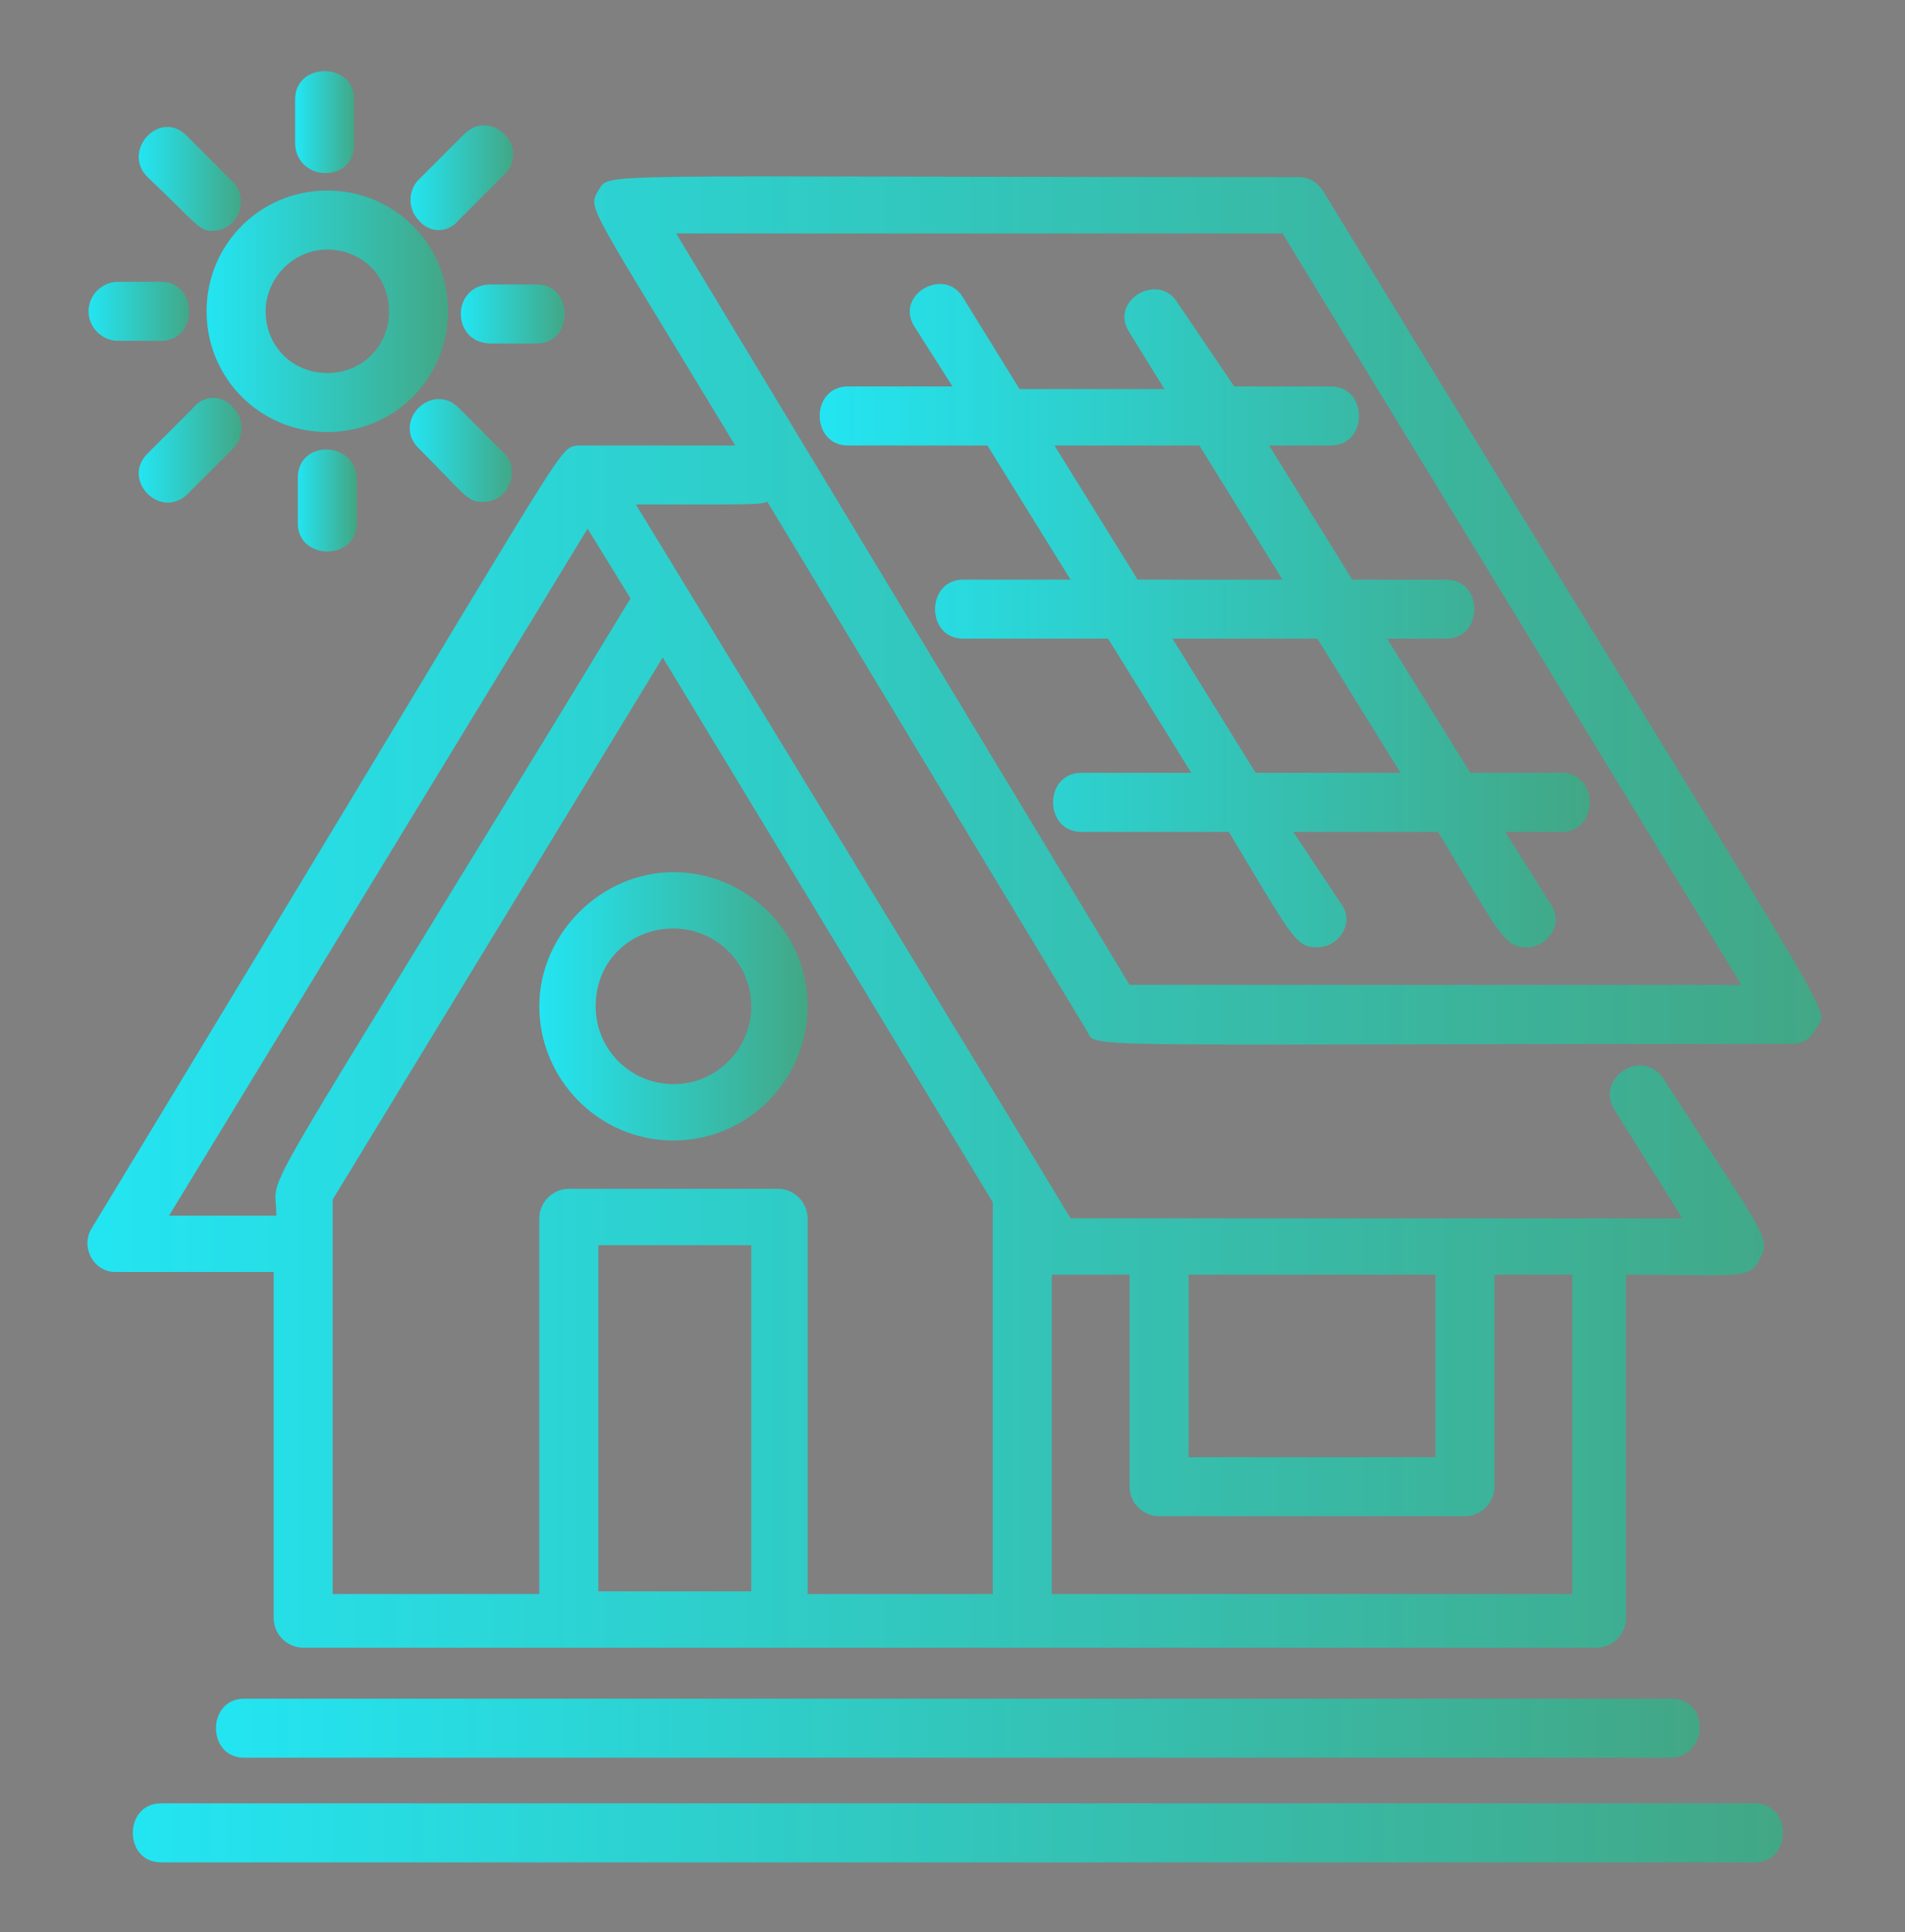 <?xml version="1.0" encoding="UTF-8"?>
<!-- Generator: Adobe Illustrator 27.4.1, SVG Export Plug-In . SVG Version: 6.00 Build 0)  -->
<svg xmlns="http://www.w3.org/2000/svg" xmlns:xlink="http://www.w3.org/1999/xlink" version="1.1" id="Vrstva_1" x="0px" y="0px" viewBox="0 0 71 72" style="enable-background:new 0 0 71 72;" xml:space="preserve">
<rect x="0" y="0" width="71" height="72" fill="#808080" stroke="none"/>
<style type="text/css">
	.st0{fill:url(#SVGID_1_);}
	.st1{fill:url(#SVGID_00000136412145923639213050000000785784649988411316_);}
	.st2{fill:url(#SVGID_00000019641039790051028900000006561159873910746556_);}
	.st3{fill:url(#SVGID_00000067940804656561152480000012467516006986207407_);}
	.st4{fill:url(#SVGID_00000042716975791117631640000016014517983877906313_);}
	.st5{fill:url(#SVGID_00000157305982125192113310000007224485834276477117_);}
	.st6{fill:url(#SVGID_00000183938133589222573470000017691213388594772354_);}
	.st7{fill:url(#SVGID_00000049194897316851757270000001095752219961900188_);}
	.st8{fill:url(#SVGID_00000023241045596032591360000000495303451808939710_);}
	.st9{fill:url(#SVGID_00000020370530870255414880000000379971627217456056_);}
	.st10{fill:url(#SVGID_00000059312343265040145680000003034637161309184956_);}
	.st11{fill:url(#SVGID_00000003809910272486663940000017003490917778042015_);}
	.st12{fill:url(#SVGID_00000147926526124535264490000002929571721473140408_);}
	.st13{fill:url(#SVGID_00000106837063286522495880000003817384430489668495_);}
	.st14{fill:url(#SVGID_00000091712356024383094990000016572469594971384496_);}
	.st15{fill:url(#SVGID_00000174591233480703804360000007200187120588389780_);}
	.st16{fill:url(#SVGID_00000091004808680877941220000013915237085628188853_);}
	.st17{fill:url(#SVGID_00000023978896493670273310000012898348351689971874_);}
	.st18{fill:url(#SVGID_00000006672430627114793260000015268814870063827086_);}
	.st19{fill:url(#SVGID_00000099653153427129540270000010675480185595108512_);}
	.st20{fill:url(#SVGID_00000042714778250069015680000004297516469488929193_);}
	.st21{fill:url(#SVGID_00000078004726077453011110000010008284628552802451_);}
	.st22{fill:url(#SVGID_00000168817068084587142400000015112557370084829071_);}
	.st23{fill:url(#SVGID_00000105401719034030258940000012030081509763886983_);}
	.st24{fill:url(#SVGID_00000174598362281403959220000003092254043668039869_);}
	.st25{fill:url(#SVGID_00000158018703214390756410000007134812845356641200_);}
	.st26{fill:url(#SVGID_00000150807710472249126270000004239764318594680233_);}
	.st27{fill:url(#SVGID_00000075157745975467896740000016631931830709267849_);}
	.st28{fill:url(#SVGID_00000008831914014001298430000003829761977234420133_);}
	.st29{fill:url(#SVGID_00000045603150835185724050000006585950337791710097_);}
	.st30{fill:url(#SVGID_00000159468178850962565580000003351647650992759698_);}
	.st31{fill:url(#SVGID_00000115473334766277941180000015390505926648234937_);}
	.st32{fill:url(#SVGID_00000163784363256346592320000009877387148862654094_);}
	.st33{fill:url(#SVGID_00000062159513026342375140000016586325466871657908_);}
	.st34{fill:url(#SVGID_00000146495840265520291780000003396319156777820598_);}
	.st35{fill:url(#SVGID_00000074433809285376151280000018104222407846212227_);}
	.st36{fill:url(#SVGID_00000065038834471929609040000003588489538505409714_);}
	.st37{fill:url(#SVGID_00000039101125484445609640000015555798932275347382_);}
	.st38{fill:url(#SVGID_00000141413747038816420670000005865456932431075734_);}
	.st39{fill:url(#SVGID_00000026852010809524705670000007491303198124042133_);}
	.st40{fill:url(#SVGID_00000037681011002855206380000005839573174001340830_);}
	.st41{fill:url(#SVGID_00000075861590938719687670000010949805436859730341_);}
	.st42{fill:url(#SVGID_00000015342510853651703270000017682360553662961046_);}
	.st43{fill:url(#SVGID_00000158727577197187621590000012433543550143615679_);}
	.st44{fill:url(#SVGID_00000089533140161046622860000018047797718831562403_);}
	.st45{fill:url(#SVGID_00000081621036600906669080000012494591619772409259_);}
	.st46{fill:url(#SVGID_00000166654760236080522590000018138056293116336034_);}
	.st47{fill:url(#SVGID_00000142877246424258659120000011632579695135350457_);}
	.st48{fill:url(#SVGID_00000181089034486968236080000009274280659360357281_);}
	.st49{fill:url(#SVGID_00000057848765827911772720000002031940433668346024_);}
	.st50{fill:url(#SVGID_00000121265120498653896360000017478710563900526490_);}
	.st51{fill:url(#SVGID_00000071521020549091195170000013677111876944978574_);}
	.st52{fill:url(#SVGID_00000062185207573856645450000010619303936724118962_);}
	.st53{fill:url(#SVGID_00000016058293943628937460000010717605439575880337_);}
	.st54{fill:url(#SVGID_00000015342925949336015680000004554026238559230386_);}
	.st55{fill:url(#SVGID_00000024710174485850798200000006782113811148146101_);}
	.st56{fill:url(#SVGID_00000147211851375309790570000012154777139362728853_);}
	.st57{fill:url(#SVGID_00000141413668603717997230000013806714829823580600_);}
	.st58{fill:url(#SVGID_00000121263275793449606850000008579271510715542679_);}
	.st59{fill:url(#SVGID_00000150070015972798954420000015551798625908738735_);}
	.st60{fill:url(#SVGID_00000025432905711826157610000016621402872530173595_);}
	.st61{fill:url(#SVGID_00000009567270813725471920000010005587190870247321_);}
	.st62{fill:url(#SVGID_00000138567469962827963750000010346686290531927729_);}
	.st63{fill:url(#SVGID_00000054954252705213155130000009300988595890012802_);}
	.st64{fill:url(#SVGID_00000049923277269452151860000001174737309197138052_);}
	.st65{fill:url(#SVGID_00000052070481549421768340000011519318449620728206_);}
	.st66{fill:url(#SVGID_00000076568538720202708370000012395230371910815139_);}
	.st67{fill:#003671;}
	.st68{fill:#E30521;}
	.st69{fill:#FFFFFF;}
	.st70{fill:url(#SVGID_00000173124318773233677570000014518916572437796745_);}
	.st71{fill:url(#SVGID_00000050622954299674789450000006671837285177597878_);}
	.st72{fill:url(#SVGID_00000119075845938593004520000000776224905544927661_);}
	.st73{fill:url(#SVGID_00000165195860962798301870000005745483588537026956_);}
	.st74{fill:url(#SVGID_00000035500568489394838120000009871414436170062230_);}
	.st75{fill:url(#SVGID_00000065778897521189735740000015596631495040439980_);}
	.st76{fill:url(#SVGID_00000016764310026236457150000003434106058203024805_);}
	.st77{fill:url(#SVGID_00000055665263851412224300000007610684405828444807_);}
	.st78{fill:url(#SVGID_00000057117300692480668940000001854943608874632373_);}
	.st79{fill:url(#SVGID_00000075870527139282092230000017562869635112957102_);}
	.st80{fill:url(#SVGID_00000128451474670906136290000007098149701160470657_);}
	.st81{fill:url(#SVGID_00000036934490201053876950000010160547296869189046_);}
	.st82{fill:url(#SVGID_00000047767270908255353300000009964483600899875006_);}
	.st83{fill:url(#SVGID_00000158021690564717330120000008006386320832595855_);}
	.st84{fill:url(#SVGID_00000176766153641291888620000001191855749666174651_);}
	.st85{fill:url(#SVGID_00000087396591978532528700000009963799016531846795_);}
</style>
<linearGradient id="SVGID_1_" gradientUnits="userSpaceOnUse" x1="59.957" y1="193.58" x2="59.957" y2="121.58" gradientTransform="matrix(1 0 0 -1 0 73.276)">
	<stop offset="0" style="stop-color:#23E5F2"></stop>
	<stop offset="1" style="stop-color:#42A785"></stop>
</linearGradient>
<path class="st0" d="M57.4-69.8c-0.3,0-0.5-0.1-0.8-0.3c-0.7-0.5-0.9-1.5-0.4-2.1c0.1-0.1,0.1-0.3,0.3-0.4c0.7-1.1,2-3,3.1-5  c1.6-3.2,1.2-4.2,1.2-4.4s-0.1-0.3-0.7-0.4c-0.8-0.1-1.5-0.9-1.2-1.7c0.3-0.8,0.9-1.5,1.7-1.2c1.9,0.3,2.7,1.3,3.1,2.1  c1.3,3-1.7,8.2-4.5,12.5c-0.1,0.1-0.1,0.3-0.3,0.4C58.5-70,57.9-69.8,57.4-69.8z"></path>
<linearGradient id="SVGID_00000101814775971567209860000013010573436309702286_" gradientUnits="userSpaceOnUse" x1="59.526" y1="193.58" x2="59.526" y2="121.58" gradientTransform="matrix(1 0 0 -1 0 73.276)">
	<stop offset="0" style="stop-color:#23E5F2"></stop>
	<stop offset="1" style="stop-color:#42A785"></stop>
</linearGradient>
<path style="fill:url(#SVGID_00000101814775971567209860000013010573436309702286_);" d="M63.4-57.4H48c-0.8,0-1.5-0.5-1.6-1.3  c-0.1-1.5,0-6.6,0.1-7.7c0.3-2.5,2.1-7.1,4.4-10.9c2-3.4,5.2-7.7,8.6-7.9c-1.1-3.7-1.6-8.2-1.1-11.4c0.4-2.2,2.4-5.6,5.3-5.6  c0.4,0,0.7,0,1.1,0.1c2.4,0.7,4.5,4.6,6.2,11.9c1.2,5,2.1,11.4,1.3,14.3c-0.9,3.6-2.5,5.7-4,7.7c-1.9,2.4-3.5,4.5-3.5,9.3  C64.9-58.1,64.2-57.4,63.4-57.4z M49.4-60.5h12.4c0.4-4.8,2.3-7.3,4-9.5c1.5-1.9,2.7-3.6,3.5-6.5c0.5-2,0-7.4-1.3-12.7  c-1.6-6.9-3.5-9.7-4.1-9.8h-0.3c-0.9,0-2,1.7-2.3,3c-0.5,3.2,0.5,9,1.9,12.3c0.3,0.7,0,1.5-0.5,1.9c-0.5,0.4-1.3,0.4-1.9-0.1  c0,0-0.3-0.1-0.7-0.3h-0.3c-1.3,0-3.6,1.7-6.4,6.5c-2.1,3.7-3.7,7.9-4,9.8C49.6-65.4,49.4-62.5,49.4-60.5z"></path>
<linearGradient id="SVGID_00000132075866109817804550000018015224284718676141_" gradientUnits="userSpaceOnUse" x1="56.414" y1="193.58" x2="56.414" y2="121.58" gradientTransform="matrix(1 0 0 -1 0 73.276)">
	<stop offset="0" style="stop-color:#23E5F2"></stop>
	<stop offset="1" style="stop-color:#42A785"></stop>
</linearGradient>
<path style="fill:url(#SVGID_00000132075866109817804550000018015224284718676141_);" d="M66.4-48.3H46.4c-0.8,0-1.6-0.7-1.6-1.6  V-59c0-0.8,0.7-1.6,1.6-1.6h20.1c0.8,0,1.6,0.7,1.6,1.6v9.1C68-49,67.2-48.3,66.4-48.3z M48-51.4h16.9v-6.1H48V-51.4z"></path>
<linearGradient id="SVGID_00000171706611040954729470000003658691465881710519_" gradientUnits="userSpaceOnUse" x1="51.038" y1="193.58" x2="51.038" y2="121.58" gradientTransform="matrix(1 0 0 -1 0 73.276)">
	<stop offset="0" style="stop-color:#23E5F2"></stop>
	<stop offset="1" style="stop-color:#42A785"></stop>
</linearGradient>
<path style="fill:url(#SVGID_00000171706611040954729470000003658691465881710519_);" d="M51-52.9c-0.4,0-0.8-0.1-1.1-0.4  c-0.3-0.3-0.4-0.7-0.4-1.1c0-0.4,0.1-0.8,0.4-1.1c0.3-0.3,0.7-0.4,1.1-0.4s0.8,0.1,1.1,0.4c0.3,0.3,0.4,0.7,0.4,1.1  c0,0.4-0.1,0.8-0.4,1.1C51.8-53.1,51.4-52.9,51-52.9z"></path>
<linearGradient id="SVGID_00000006705300158564462950000012436346263808710791_" gradientUnits="userSpaceOnUse" x1="14.613" y1="193.58" x2="14.613" y2="121.58" gradientTransform="matrix(1 0 0 -1 0 73.276)">
	<stop offset="0" style="stop-color:#23E5F2"></stop>
	<stop offset="1" style="stop-color:#42A785"></stop>
</linearGradient>
<path style="fill:url(#SVGID_00000006705300158564462950000012436346263808710791_);" d="M17-69.8c-0.5,0-0.9-0.3-1.3-0.7  c-0.1-0.1-0.1-0.3-0.3-0.4c-2.8-4.1-5.9-9.3-4.5-12.5c0.4-0.8,1.2-1.9,3.1-2.1c0.8-0.1,1.6,0.4,1.7,1.2c0.1,0.8-0.4,1.6-1.2,1.7  c-0.5,0.1-0.7,0.3-0.7,0.4c-0.1,0.1-0.4,1.3,1.2,4.4c1.1,2,2.3,4,3.1,5c0.1,0.1,0.3,0.3,0.3,0.4c0.5,0.7,0.3,1.7-0.4,2.1  C17.6-69.9,17.3-69.8,17-69.8z"></path>
<linearGradient id="SVGID_00000161598286642788454040000005443670404242422428_" gradientUnits="userSpaceOnUse" x1="14.915" y1="193.58" x2="14.915" y2="121.58" gradientTransform="matrix(1 0 0 -1 0 73.276)">
	<stop offset="0" style="stop-color:#23E5F2"></stop>
	<stop offset="1" style="stop-color:#42A785"></stop>
</linearGradient>
<path style="fill:url(#SVGID_00000161598286642788454040000005443670404242422428_);" d="M26.5-57.4H11c-0.8,0-1.6-0.7-1.6-1.5  c0-4.8-1.6-6.9-3.5-9.3c-1.5-1.9-3.1-4-4-7.7c-0.8-2.9,0.1-9.3,1.3-14.3c1.7-7.3,3.8-11.3,6.2-11.9c0.4-0.1,0.7-0.1,1.1-0.1  c2.9,0,4.9,3.2,5.3,5.6c0.5,3,0,7.7-1.1,11.3c3.5,0.3,6.6,4.5,8.6,7.9c2.1,3.7,4,8.5,4.4,11c0.1,1.1,0.3,6.2,0.1,7.7  C27.9-58.1,27.3-57.4,26.5-57.4z M12.6-60.5H25c0-1.9-0.1-4.9-0.1-5.6c-0.3-1.9-1.7-6-4-9.8c-2.8-4.8-5-6.5-6.4-6.5h-0.3  c-0.4,0.1-0.7,0.3-0.7,0.3c-0.5,0.5-1.3,0.5-1.9,0.1c-0.5-0.4-0.8-1.2-0.5-1.9c1.3-3.4,2.4-9.1,1.9-12.3c-0.3-1.3-1.3-3-2.3-3h-0.3  c-0.7,0.3-2.4,2.9-4,9.8c-1.2,5.3-1.9,10.7-1.3,12.7c0.8,3,2.1,4.8,3.5,6.5C10.4-67.8,12.3-65.4,12.6-60.5L12.6-60.5z"></path>
<linearGradient id="SVGID_00000042012941276825962580000002235912647626615228_" gradientUnits="userSpaceOnUse" x1="18.013" y1="193.58" x2="18.013" y2="121.58" gradientTransform="matrix(1 0 0 -1 0 73.276)">
	<stop offset="0" style="stop-color:#23E5F2"></stop>
	<stop offset="1" style="stop-color:#42A785"></stop>
</linearGradient>
<path style="fill:url(#SVGID_00000042012941276825962580000002235912647626615228_);" d="M28.1-48.3H8c-0.8,0-1.6-0.7-1.6-1.6V-59  c0-0.8,0.7-1.6,1.6-1.6H28c0.8,0,1.6,0.7,1.6,1.6v9.1C29.5-49,28.8-48.3,28.1-48.3L28.1-48.3z M26.5-51.4v-6.1H9.6v6.1H26.5z"></path>
<linearGradient id="SVGID_00000181072512521872058700000002198557441800559021_" gradientUnits="userSpaceOnUse" x1="23.403" y1="193.58" x2="23.403" y2="121.58" gradientTransform="matrix(1 0 0 -1 0 73.276)">
	<stop offset="0" style="stop-color:#23E5F2"></stop>
	<stop offset="1" style="stop-color:#42A785"></stop>
</linearGradient>
<path style="fill:url(#SVGID_00000181072512521872058700000002198557441800559021_);" d="M23.4-52.9c-0.4,0-0.8-0.1-1.1-0.4  c-0.3-0.3-0.4-0.7-0.4-1.1c0-0.4,0.1-0.8,0.4-1.1c0.3-0.3,0.7-0.4,1.1-0.4c0.4,0,0.8,0.1,1.1,0.4c0.3,0.3,0.4,0.7,0.4,1.1  c0,0.4-0.1,0.8-0.4,1.1C24.2-53.1,23.8-52.9,23.4-52.9z"></path>
<linearGradient id="SVGID_00000040563895806972110560000008778505970564144284_" gradientUnits="userSpaceOnUse" x1="37.214" y1="193.58" x2="37.214" y2="121.58" gradientTransform="matrix(1 0 0 -1 0 73.276)">
	<stop offset="0" style="stop-color:#23E5F2"></stop>
	<stop offset="1" style="stop-color:#42A785"></stop>
</linearGradient>
<path style="fill:url(#SVGID_00000040563895806972110560000008778505970564144284_);" d="M37.2-48.3c-0.8,0-1.6-0.7-1.6-1.6v-53.5  c0-0.8,0.7-1.6,1.6-1.6c0.8,0,1.6,0.7,1.6,1.6v53.6C38.8-49,38-48.3,37.2-48.3L37.2-48.3z"></path>
<linearGradient id="SVGID_00000013168094701171980000000010393945290081533312_" gradientUnits="userSpaceOnUse" x1="37.22" y1="193.58" x2="37.22" y2="121.58" gradientTransform="matrix(1 0 0 -1 0 73.276)">
	<stop offset="0" style="stop-color:#23E5F2"></stop>
	<stop offset="1" style="stop-color:#42A785"></stop>
</linearGradient>
<path style="fill:url(#SVGID_00000013168094701171980000000010393945290081533312_);" d="M37.2-85.9c-0.3,0-0.5-0.1-0.8-0.3  c-6.8-4.1-10.8-10.3-10.8-17c0-6.6,3.9-12.8,10.8-16.9c0.5-0.3,1.1-0.3,1.6,0c6.8,4.1,10.8,10.3,10.8,17c0,6.6-4,12.8-10.8,17  C37.8-86.1,37.5-85.9,37.2-85.9L37.2-85.9z M37.2-117.1c-5.3,3.6-8.5,8.6-8.5,13.9c0,5.3,3.1,10.3,8.5,13.9  c5.4-3.6,8.5-8.6,8.5-13.9C45.7-108.5,42.7-113.5,37.2-117.1z"></path>
<linearGradient id="SVGID_00000013188950059594816370000012808588168438335379_" gradientUnits="userSpaceOnUse" x1="42.525" y1="193.58" x2="42.525" y2="121.58" gradientTransform="matrix(1 0 0 -1 0 73.276)">
	<stop offset="0" style="stop-color:#23E5F2"></stop>
	<stop offset="1" style="stop-color:#42A785"></stop>
</linearGradient>
<path style="fill:url(#SVGID_00000013188950059594816370000012808588168438335379_);" d="M40.1-71.2c-0.9,0-2-0.1-3.1-0.4  c-0.5-0.1-0.9-0.5-1.2-1.2c-0.9-3.8-0.1-7.4,2.3-9.7c1.7-1.7,4.1-2.7,6.8-2.7c0.9,0,2,0.1,3.1,0.4c0.5,0.1,0.9,0.5,1.2,1.2  c0.9,3.8,0.1,7.4-2.3,9.7C45.2-72.2,42.8-71.2,40.1-71.2z M38.8-74.4c0.4,0.1,0.9,0.1,1.3,0.1c1.9,0,3.5-0.5,4.5-1.7  c1.5-1.5,2-3.6,1.6-6c-0.4,0-0.9-0.1-1.3-0.1c-1.9,0-3.5,0.7-4.5,1.7C39.1-78.9,38.4-76.8,38.8-74.4z"></path>
<linearGradient id="SVGID_00000156554138299446589710000018096599937445242522_" gradientUnits="userSpaceOnUse" x1="31.917" y1="193.58" x2="31.917" y2="121.58" gradientTransform="matrix(1 0 0 -1 0 73.276)">
	<stop offset="0" style="stop-color:#23E5F2"></stop>
	<stop offset="1" style="stop-color:#42A785"></stop>
</linearGradient>
<path style="fill:url(#SVGID_00000156554138299446589710000018096599937445242522_);" d="M34.3-71.2c-2.7,0-5-0.9-6.8-2.7  c-2.4-2.4-3.2-6-2.3-9.7c0.1-0.5,0.5-0.9,1.2-1.2c1.1-0.3,2-0.4,3.1-0.4c2.7,0,5,0.9,6.8,2.7c2.4,2.4,3.2,6,2.3,9.7  c-0.1,0.5-0.5,0.9-1.2,1.2C36.3-71.4,35.2-71.2,34.3-71.2z M28.1-82c-0.4,2.4,0.3,4.5,1.6,5.8c1.2,1.2,2.7,1.7,4.5,1.7  c0.4,0,0.9,0,1.3-0.1c0.4-2.4-0.3-4.5-1.6-6c-1.1-1.1-2.7-1.7-4.5-1.7C29-82.1,28.6-82,28.1-82z"></path>
<g>
	<g>
		<g>
			<g>
				<g>
					
						<linearGradient id="SVGID_00000152243923364256599490000009697941305083136147_" gradientUnits="userSpaceOnUse" x1="-91.906" y1="-89.017" x2="-52.673" y2="-89.017">
						<stop offset="0" style="stop-color:#23E5F2"></stop>
						<stop offset="1" style="stop-color:#42A785"></stop>
					</linearGradient>
					<path style="fill:url(#SVGID_00000152243923364256599490000009697941305083136147_);" d="M-82.4-70.9c-0.2,0-0.3,0-0.5-0.1       c-5.7-3.6-9-9.8-9-16.5c0-5.4,2.2-10.5,6.1-14.2c3.9-3.7,9.1-5.6,14.6-5.4c10.4,0.5,18.7,9.4,18.6,19.8       c-0.1,6.6-3.5,12.7-9,16.3c-0.4,0.3-0.9,0.1-1.2-0.3c-0.3-0.4-0.1-0.9,0.3-1.2c5.1-3.3,8.2-8.8,8.3-14.9       c0.1-9.5-7.5-17.6-17-18.1c-5-0.3-9.7,1.5-13.3,4.9c-3.6,3.4-5.6,8-5.6,13c0,6.1,3.1,11.8,8.3,15.1c0.4,0.3,0.5,0.8,0.3,1.2       C-81.9-71-82.1-70.9-82.4-70.9z"></path>
				</g>
			</g>
		</g>
		<g>
			<g>
				<g>
					
						<linearGradient id="SVGID_00000137822186749724740470000012272309510689829045_" gradientUnits="userSpaceOnUse" x1="-73.154" y1="-116.715" x2="-71.475" y2="-116.715">
						<stop offset="0" style="stop-color:#23E5F2"></stop>
						<stop offset="1" style="stop-color:#42A785"></stop>
					</linearGradient>
					<path style="fill:url(#SVGID_00000137822186749724740470000012272309510689829045_);" d="M-72.3-112.3c-0.5,0-0.8-0.4-0.8-0.8       v-7.2c0-0.5,0.4-0.8,0.8-0.8c0.5,0,0.8,0.4,0.8,0.8v7.2C-71.5-112.7-71.9-112.3-72.3-112.3z"></path>
				</g>
			</g>
			<g>
				<g>
					
						<linearGradient id="SVGID_00000132806485826215488610000013135646195874786482_" gradientUnits="userSpaceOnUse" x1="-86.593" y1="-114.139" x2="-82.015" y2="-114.139">
						<stop offset="0" style="stop-color:#23E5F2"></stop>
						<stop offset="1" style="stop-color:#42A785"></stop>
					</linearGradient>
					<path style="fill:url(#SVGID_00000132806485826215488610000013135646195874786482_);" d="M-82.9-110c-0.3,0-0.6-0.2-0.8-0.5       l-2.9-6.5c-0.2-0.4,0-0.9,0.4-1.1c0.4-0.2,0.9,0,1.1,0.4l2.9,6.5c0.2,0.4,0,0.9-0.4,1.1C-82.6-110.1-82.7-110-82.9-110z"></path>
				</g>
			</g>
			<g>
				<g>
					
						<linearGradient id="SVGID_00000163765781034838602580000001840157128200181646_" gradientUnits="userSpaceOnUse" x1="-97.665" y1="-106.888" x2="-90.736" y2="-106.888">
						<stop offset="0" style="stop-color:#23E5F2"></stop>
						<stop offset="1" style="stop-color:#42A785"></stop>
					</linearGradient>
					<path style="fill:url(#SVGID_00000163765781034838602580000001840157128200181646_);" d="M-91.6-103.7c-0.2,0-0.4-0.1-0.6-0.2       l-5.2-4.7c-0.3-0.3-0.4-0.8-0.1-1.2c0.3-0.3,0.8-0.4,1.2-0.1l5.2,4.7c0.3,0.3,0.4,0.8,0.1,1.2       C-91.1-103.8-91.3-103.7-91.6-103.7z"></path>
				</g>
			</g>
			<g>
				<g>
					
						<linearGradient id="SVGID_00000183936880637188177890000003245928482036159904_" gradientUnits="userSpaceOnUse" x1="-104.412" y1="-96.258" x2="-96.125" y2="-96.258">
						<stop offset="0" style="stop-color:#23E5F2"></stop>
						<stop offset="1" style="stop-color:#42A785"></stop>
					</linearGradient>
					<path style="fill:url(#SVGID_00000183936880637188177890000003245928482036159904_);" d="M-97-94.3c-0.1,0-0.2,0-0.3,0       l-6.6-2.2c-0.4-0.1-0.7-0.6-0.5-1.1c0.1-0.4,0.6-0.7,1.1-0.5l6.6,2.2c0.4,0.1,0.7,0.6,0.5,1.1C-96.3-94.6-96.6-94.3-97-94.3z"></path>
				</g>
			</g>
			<g>
				<g>
					
						<linearGradient id="SVGID_00000024712295507726719550000005805016143045262747_" gradientUnits="userSpaceOnUse" x1="-105.686" y1="-84.107" x2="-97.231" y2="-84.107">
						<stop offset="0" style="stop-color:#23E5F2"></stop>
						<stop offset="1" style="stop-color:#42A785"></stop>
					</linearGradient>
					<path style="fill:url(#SVGID_00000024712295507726719550000005805016143045262747_);" d="M-104.8-82.9c-0.4,0-0.8-0.3-0.8-0.8       c0-0.5,0.3-0.9,0.7-0.9l6.8-0.7c0.5-0.1,0.9,0.3,0.9,0.7c0,0.5-0.3,0.9-0.7,0.9L-104.8-82.9C-104.8-82.9-104.8-82.9-104.8-82.9       z"></path>
				</g>
			</g>
			<g>
				<g>
					
						<linearGradient id="SVGID_00000118360709135051213620000009651117949072521862_" gradientUnits="userSpaceOnUse" x1="-101.36" y1="-72.537" x2="-93.899" y2="-72.537">
						<stop offset="0" style="stop-color:#23E5F2"></stop>
						<stop offset="1" style="stop-color:#42A785"></stop>
					</linearGradient>
					<path style="fill:url(#SVGID_00000118360709135051213620000009651117949072521862_);" d="M-100.5-70c-0.3,0-0.6-0.2-0.7-0.4       c-0.2-0.4-0.1-0.9,0.3-1.1l5.8-3.3c0.4-0.2,0.9-0.1,1.1,0.3c0.2,0.4,0.1,0.9-0.3,1.1l-5.8,3.3C-100.2-70.1-100.4-70-100.5-70z"></path>
				</g>
			</g>
			<g>
				<g>
					
						<linearGradient id="SVGID_00000019664091920502001400000014447808380306739877_" gradientUnits="userSpaceOnUse" x1="-50.66" y1="-72.579" x2="-43.214" y2="-72.579">
						<stop offset="0" style="stop-color:#23E5F2"></stop>
						<stop offset="1" style="stop-color:#42A785"></stop>
					</linearGradient>
					<path style="fill:url(#SVGID_00000019664091920502001400000014447808380306739877_);" d="M-44.1-70.1c-0.1,0-0.3,0-0.4-0.1       l-5.8-3.3c-0.4-0.2-0.5-0.7-0.3-1.1c0.2-0.4,0.7-0.5,1.1-0.3l5.8,3.3c0.4,0.2,0.5,0.7,0.3,1.1C-43.5-70.2-43.8-70.1-44.1-70.1z       "></path>
				</g>
			</g>
			<g>
				<g>
					
						<linearGradient id="SVGID_00000159460270432659258250000009033519676771302560_" gradientUnits="userSpaceOnUse" x1="-47.343" y1="-84.149" x2="-38.888" y2="-84.149">
						<stop offset="0" style="stop-color:#23E5F2"></stop>
						<stop offset="1" style="stop-color:#42A785"></stop>
					</linearGradient>
					<path style="fill:url(#SVGID_00000159460270432659258250000009033519676771302560_);" d="M-39.7-83C-39.8-83-39.8-83-39.7-83       l-6.9-0.7c-0.5,0-0.8-0.5-0.7-0.9c0-0.5,0.5-0.8,0.9-0.7l6.8,0.7c0.5,0,0.8,0.5,0.7,0.9C-38.9-83.3-39.3-83-39.7-83z"></path>
				</g>
			</g>
			<g>
				<g>
					
						<linearGradient id="SVGID_00000026142328658899633460000006128604183871532688_" gradientUnits="userSpaceOnUse" x1="-48.476" y1="-96.291" x2="-40.231" y2="-96.291">
						<stop offset="0" style="stop-color:#23E5F2"></stop>
						<stop offset="1" style="stop-color:#42A785"></stop>
					</linearGradient>
					<path style="fill:url(#SVGID_00000026142328658899633460000006128604183871532688_);" d="M-47.6-94.4c-0.4,0-0.7-0.2-0.8-0.6       c-0.1-0.4,0.1-0.9,0.5-1.1l6.6-2.1c0.4-0.1,0.9,0.1,1.1,0.5c0.1,0.4-0.1,0.9-0.5,1.1l-6.6,2.1C-47.5-94.4-47.6-94.4-47.6-94.4z       "></path>
				</g>
			</g>
			<g>
				<g>
					
						<linearGradient id="SVGID_00000158742805808711878650000004228104775150441897_" gradientUnits="userSpaceOnUse" x1="-53.88" y1="-106.882" x2="-47.035" y2="-106.882">
						<stop offset="0" style="stop-color:#23E5F2"></stop>
						<stop offset="1" style="stop-color:#42A785"></stop>
					</linearGradient>
					<path style="fill:url(#SVGID_00000158742805808711878650000004228104775150441897_);" d="M-53-103.7c-0.2,0-0.5-0.1-0.6-0.3       c-0.3-0.3-0.3-0.9,0.1-1.2l5.2-4.6c0.3-0.3,0.9-0.3,1.2,0.1c0.3,0.3,0.3,0.9-0.1,1.2l-5.2,4.6C-52.6-103.8-52.8-103.7-53-103.7       z"></path>
				</g>
			</g>
			<g>
				<g>
					
						<linearGradient id="SVGID_00000102516832114574443210000018328419027182294696_" gradientUnits="userSpaceOnUse" x1="-62.6" y1="-114.125" x2="-58.038" y2="-114.125">
						<stop offset="0" style="stop-color:#23E5F2"></stop>
						<stop offset="1" style="stop-color:#42A785"></stop>
					</linearGradient>
					<path style="fill:url(#SVGID_00000102516832114574443210000018328419027182294696_);" d="M-61.8-110c-0.1,0-0.2,0-0.3-0.1       c-0.4-0.2-0.6-0.7-0.4-1.1l2.9-6.5c0.2-0.4,0.7-0.6,1.1-0.4c0.4,0.2,0.6,0.7,0.4,1.1l-2.9,6.5C-61.1-110.2-61.4-110-61.8-110z"></path>
				</g>
			</g>
		</g>
		<g>
			<g>
				
					<linearGradient id="SVGID_00000106835506068996982940000012256491779961166775_" gradientUnits="userSpaceOnUse" x1="-81.085" y1="-67.249" x2="-64.009" y2="-67.249">
					<stop offset="0" style="stop-color:#23E5F2"></stop>
					<stop offset="1" style="stop-color:#42A785"></stop>
				</linearGradient>
				<path style="fill:url(#SVGID_00000106835506068996982940000012256491779961166775_);" d="M-64.8-66.4h-15.4      c-0.5,0-0.8-0.4-0.8-0.8s0.4-0.8,0.8-0.8h15.4c0.5,0,0.8,0.4,0.8,0.8S-64.4-66.4-64.8-66.4z"></path>
			</g>
		</g>
		<g>
			<g>
				
					<linearGradient id="SVGID_00000029028491278004879800000002713727962958802621_" gradientUnits="userSpaceOnUse" x1="-81.085" y1="-62.933" x2="-64.009" y2="-62.933">
					<stop offset="0" style="stop-color:#23E5F2"></stop>
					<stop offset="1" style="stop-color:#42A785"></stop>
				</linearGradient>
				<path style="fill:url(#SVGID_00000029028491278004879800000002713727962958802621_);" d="M-64.8-62.1h-15.4      c-0.5,0-0.8-0.4-0.8-0.8c0-0.5,0.4-0.8,0.8-0.8h15.4c0.5,0,0.8,0.4,0.8,0.8C-64-62.5-64.4-62.1-64.8-62.1z"></path>
			</g>
		</g>
		<g>
			<g>
				
					<linearGradient id="SVGID_00000013912514167293337510000011256781716150050179_" gradientUnits="userSpaceOnUse" x1="-81.085" y1="-58.617" x2="-64.009" y2="-58.617">
					<stop offset="0" style="stop-color:#23E5F2"></stop>
					<stop offset="1" style="stop-color:#42A785"></stop>
				</linearGradient>
				<path style="fill:url(#SVGID_00000013912514167293337510000011256781716150050179_);" d="M-64.8-57.8h-15.4      c-0.5,0-0.8-0.4-0.8-0.8c0-0.5,0.4-0.8,0.8-0.8h15.4c0.5,0,0.8,0.4,0.8,0.8C-64-58.2-64.4-57.8-64.8-57.8z"></path>
			</g>
		</g>
		<g>
			<g>
				
					<linearGradient id="SVGID_00000041294401445907097570000004970268886979949200_" gradientUnits="userSpaceOnUse" x1="-80.325" y1="-54.3" x2="-64.769" y2="-54.3">
					<stop offset="0" style="stop-color:#23E5F2"></stop>
					<stop offset="1" style="stop-color:#42A785"></stop>
				</linearGradient>
				<path style="fill:url(#SVGID_00000041294401445907097570000004970268886979949200_);" d="M-65.6-53.5h-13.9      c-0.5,0-0.8-0.4-0.8-0.8c0-0.5,0.4-0.8,0.8-0.8h13.9c0.5,0,0.8,0.4,0.8,0.8C-64.8-53.8-65.1-53.5-65.6-53.5z"></path>
			</g>
		</g>
		<g>
			<g>
				
					<linearGradient id="SVGID_00000131339576920663954250000006293660837523741372_" gradientUnits="userSpaceOnUse" x1="-76.476" y1="-49.985" x2="-68.618" y2="-49.985">
					<stop offset="0" style="stop-color:#23E5F2"></stop>
					<stop offset="1" style="stop-color:#42A785"></stop>
				</linearGradient>
				<path style="fill:url(#SVGID_00000131339576920663954250000006293660837523741372_);" d="M-69.5-49.1h-6.2      c-0.5,0-0.8-0.4-0.8-0.8c0-0.5,0.4-0.8,0.8-0.8h6.2c0.5,0,0.8,0.4,0.8,0.8C-68.6-49.5-69-49.1-69.5-49.1z"></path>
			</g>
		</g>
	</g>
</g>
<g>
	
		<linearGradient id="SVGID_00000155142285355557075860000016114500707112007584_" gradientUnits="userSpaceOnUse" x1="-84.868" y1="-87.432" x2="-77.745" y2="-87.432">
		<stop offset="0" style="stop-color:#23E5F2"></stop>
		<stop offset="1" style="stop-color:#42A785"></stop>
	</linearGradient>
	<path style="fill:url(#SVGID_00000155142285355557075860000016114500707112007584_);" d="M-81.4-96.9h3.3c0.1,0,0.2,0,0.2,0.1   c0.1,0.1,0.1,0.1,0.1,0.2v18.4c0,0.1,0,0.2-0.1,0.2s-0.1,0.1-0.2,0.1h-3.2c-0.1,0-0.2,0-0.2-0.1c-0.1-0.1-0.1-0.1-0.1-0.2v-14.9   c0,0,0-0.1-0.1-0.1c0,0-0.1,0-0.1,0l-2.7,0.7l-0.1,0c-0.2,0-0.2-0.1-0.2-0.3l-0.1-2.3c0-0.2,0.1-0.3,0.2-0.4l2.9-1.3   C-81.7-96.9-81.5-96.9-81.4-96.9z"></path>
	
		<linearGradient id="SVGID_00000062906268103783874330000007545588369865179283_" gradientUnits="userSpaceOnUse" x1="-75.326" y1="-87.432" x2="-61.054" y2="-87.432">
		<stop offset="0" style="stop-color:#23E5F2"></stop>
		<stop offset="1" style="stop-color:#42A785"></stop>
	</linearGradient>
	<path style="fill:url(#SVGID_00000062906268103783874330000007545588369865179283_);" d="M-61.1-86.1c0.1,0.1,0.1,0.1,0.1,0.2v2.7   c0,0.1,0,0.2-0.1,0.2s-0.1,0.1-0.2,0.1h-1.2c-0.1,0-0.1,0-0.1,0.1v4.4c0,0.1,0,0.2-0.1,0.2s-0.1,0.1-0.2,0.1h-3.2   c-0.1,0-0.2,0-0.2-0.1s-0.1-0.1-0.1-0.2v-4.4c0-0.1,0-0.1-0.1-0.1H-75c-0.1,0-0.2,0-0.2-0.1s-0.1-0.1-0.1-0.2v-2.2   c0-0.1,0-0.2,0.1-0.4l4.9-11c0.1-0.2,0.2-0.2,0.4-0.2h3.4c0.1,0,0.2,0,0.3,0.1c0,0.1,0,0.2,0,0.3l-4.5,10.2c0,0,0,0.1,0,0.1   c0,0,0,0.1,0.1,0.1h4.1c0.1,0,0.1,0,0.1-0.1v-3.4c0-0.1,0-0.2,0.1-0.2c0.1-0.1,0.1-0.1,0.2-0.1h3.2c0.1,0,0.2,0,0.2,0.1   c0.1,0.1,0.1,0.1,0.1,0.2v3.4c0,0.1,0,0.1,0.1,0.1h1.2C-61.3-86.2-61.2-86.2-61.1-86.1z"></path>
</g>
<g>
	<g>
		<g>
			<g>
				<g>
					
						<linearGradient id="SVGID_00000180365870297137056240000003626627451742188431_" gradientUnits="userSpaceOnUse" x1="-184.892" y1="-95.255" x2="-150.302" y2="-95.255">
						<stop offset="0" style="stop-color:#23E5F2"></stop>
						<stop offset="1" style="stop-color:#42A785"></stop>
					</linearGradient>
					<path style="fill:url(#SVGID_00000180365870297137056240000003626627451742188431_);" d="M-183.5-83c-0.5,0-1-0.4-1.1-0.9       c-0.2-1.2-0.3-2.4-0.3-3.6c0-11.1,9-20.1,20.1-20.1c5.3,0,10.4,2.1,14.2,5.8c0.4,0.4,0.4,1.1,0,1.6c-0.4,0.4-1.1,0.4-1.6,0       c-3.4-3.3-7.9-5.2-12.6-5.2c-9.9,0-17.9,8-17.9,17.9c0,1.1,0.1,2.1,0.3,3.2c0.1,0.6-0.3,1.2-0.9,1.3       C-183.4-83-183.4-83-183.5-83z"></path>
				</g>
			</g>
		</g>
		<g>
			<g>
				<g>
					
						<linearGradient id="SVGID_00000098182004128249062290000006696114751105719168_" gradientUnits="userSpaceOnUse" x1="-176.173" y1="-80.584" x2="-144.68" y2="-80.584">
						<stop offset="0" style="stop-color:#23E5F2"></stop>
						<stop offset="1" style="stop-color:#42A785"></stop>
					</linearGradient>
					<path style="fill:url(#SVGID_00000098182004128249062290000006696114751105719168_);" d="M-164.8-67.3c-3.9,0-7.6-1.1-10.9-3.2       c-0.5-0.3-0.7-1-0.3-1.5c0.3-0.5,1-0.7,1.5-0.3c2.9,1.9,6.2,2.8,9.7,2.8c9.9,0,17.9-8,17.9-17.9c0-1.7-0.2-3.4-0.7-5       c-0.2-0.6,0.2-1.2,0.7-1.4c0.6-0.2,1.2,0.2,1.4,0.7c0.5,1.8,0.8,3.7,0.8,5.6C-144.7-76.3-153.7-67.3-164.8-67.3z"></path>
				</g>
			</g>
		</g>
		<g>
			<g>
				<g>
					
						<linearGradient id="SVGID_00000000223347725575982420000017858917196788364951_" gradientUnits="userSpaceOnUse" x1="-182.141" y1="-76.844" x2="-178.956" y2="-76.844">
						<stop offset="0" style="stop-color:#23E5F2"></stop>
						<stop offset="1" style="stop-color:#42A785"></stop>
					</linearGradient>
					<path style="fill:url(#SVGID_00000000223347725575982420000017858917196788364951_);" d="M-180.1-75c-0.3,0-0.7-0.2-0.9-0.4       c-0.4-0.5-0.7-1-1-1.5c-0.3-0.5-0.2-1.2,0.4-1.5c0.5-0.3,1.2-0.2,1.5,0.4c0.3,0.5,0.6,0.9,0.9,1.4c0.4,0.5,0.3,1.2-0.2,1.5       C-179.6-75.1-179.8-75-180.1-75z"></path>
				</g>
			</g>
		</g>
	</g>
	<g>
		<g>
			<g>
				
					<linearGradient id="SVGID_00000039855185802438416630000011258001215460872855_" gradientUnits="userSpaceOnUse" x1="-195.519" y1="-87.432" x2="-134.053" y2="-87.432">
					<stop offset="0" style="stop-color:#23E5F2"></stop>
					<stop offset="1" style="stop-color:#42A785"></stop>
				</linearGradient>
				<path style="fill:url(#SVGID_00000039855185802438416630000011258001215460872855_);" d="M-164.8-55.4c-1.3,0-2.6-0.4-3.6-1.2      l-4.1-3c-0.7-0.5-1.5-0.8-2.4-0.8h-5.1c-2.7,0-5.1-1.7-5.9-4.3l-1.6-4.8c-0.3-0.8-0.8-1.5-1.5-2l-4.1-3      c-2.2-1.6-3.1-4.4-2.3-6.9l1.6-4.8c0.3-0.8,0.3-1.7,0-2.5l-1.6-4.8c-0.8-2.6,0.1-5.4,2.3-6.9l4.1-3c0.7-0.5,1.2-1.2,1.5-2      l1.6-4.8c0.8-2.6,3.2-4.3,5.9-4.3l5.1,0c0.9,0,1.7-0.3,2.4-0.8l4.1-3c2.2-1.6,5.1-1.6,7.3,0l4.1,3c0.7,0.5,1.5,0.8,2.4,0.8h5.1      c2.7,0,5.1,1.7,5.9,4.3l0.4,1.3c0.2,0.6-0.1,1.2-0.7,1.4c-0.6,0.2-1.2-0.1-1.4-0.7l-0.4-1.3c-0.5-1.7-2.1-2.8-3.8-2.8h-5.1      c-1.3,0-2.6-0.4-3.6-1.2l-4.1-3c-1.4-1-3.3-1-4.7,0l-4.1,3c-1.1,0.8-2.3,1.2-3.6,1.2l-5.1,0c-1.7,0-3.3,1.1-3.8,2.8l-1.6,4.8      c-0.4,1.3-1.2,2.3-2.3,3.1l-4.1,3c-1.4,1-2,2.8-1.5,4.5l1.6,4.8c0.4,1.3,0.4,2.6,0,3.8l-1.6,4.8c-0.5,1.7,0,3.5,1.5,4.5l4.1,3      c1.1,0.8,1.8,1.8,2.3,3.1l1.6,4.8c0.5,1.7,2.1,2.8,3.8,2.8h5.1c1.3,0,2.6,0.4,3.6,1.2l4.1,3c1.4,1,3.3,1,4.7,0l4.1-3      c1.1-0.8,2.3-1.2,3.6-1.2h5.1c1.7,0,3.3-1.1,3.8-2.8l1.6-4.8c0.4-1.3,1.2-2.3,2.3-3.1l4.1-3c1.4-1,2-2.8,1.5-4.5l-1.6-4.8      c-0.4-1.3-0.4-2.6,0-3.8l1.6-4.8c0.5-1.7,0-3.5-1.5-4.5l-1.2-0.9c-0.5-0.4-0.6-1-0.2-1.5c0.4-0.5,1-0.6,1.5-0.2l1.2,0.9      c2.2,1.6,3.1,4.4,2.3,6.9l-1.6,4.8c-0.3,0.8-0.3,1.7,0,2.5l1.6,4.8c0.8,2.6-0.1,5.4-2.3,6.9l-4.1,3c-0.7,0.5-1.2,1.2-1.5,2      l-1.6,4.8c-0.8,2.6-3.2,4.3-5.9,4.3h-5.1c-0.9,0-1.7,0.3-2.4,0.8l-4.1,3C-162.2-55.8-163.5-55.4-164.8-55.4z"></path>
			</g>
		</g>
	</g>
	<g>
		<g>
			<g>
				
					<linearGradient id="SVGID_00000084521478243567008720000007443172570418750088_" gradientUnits="userSpaceOnUse" x1="-179.548" y1="-96.296" x2="-131.331" y2="-96.296">
					<stop offset="0" style="stop-color:#23E5F2"></stop>
					<stop offset="1" style="stop-color:#42A785"></stop>
				</linearGradient>
				<path style="fill:url(#SVGID_00000084521478243567008720000007443172570418750088_);" d="M-166.3-77.4c-0.3,0-0.6-0.1-0.8-0.3      l-12.1-12.1c-0.4-0.4-0.4-1.1,0-1.6c0.4-0.4,1.1-0.4,1.6,0l11.3,11.3l33.1-34.8c0.4-0.4,1.1-0.5,1.6,0c0.4,0.4,0.5,1.1,0,1.6      l-33.9,35.6C-165.7-77.5-166-77.4-166.3-77.4C-166.3-77.4-166.3-77.4-166.3-77.4z"></path>
			</g>
		</g>
	</g>
</g>
<g>
	<g>
		<g>
			<g>
				<g>
					
						<linearGradient id="SVGID_00000123435885578164277490000003091072560514493336_" gradientUnits="userSpaceOnUse" x1="113.328" y1="-84.219" x2="163.594" y2="-84.219">
						<stop offset="0" style="stop-color:#23E5F2"></stop>
						<stop offset="1" style="stop-color:#42A785"></stop>
					</linearGradient>
					<path style="fill:url(#SVGID_00000123435885578164277490000003091072560514493336_);" d="M119-52.4h-4.6       c-0.6,0-1.1-0.5-1.1-1.1V-115c0-0.6,0.5-1.1,1.1-1.1h34.1c0.3,0,0.6,0.1,0.8,0.3l13.8,14.9c0.2,0.2,0.3,0.4,0.3,0.7l0.2,13       c0,0.6-0.5,1.1-1,1.1c-0.5,0-1.1-0.5-1.1-1l-0.2-12.6L148.1-114h-32.6v59.5h3.6c0.6,0,1.1,0.5,1.1,1.1       C120.1-52.8,119.6-52.4,119-52.4z"></path>
				</g>
			</g>
		</g>
		<g>
			<g>
				<g>
					
						<linearGradient id="SVGID_00000073684419125784437120000004165633763853698233_" gradientUnits="userSpaceOnUse" x1="129.208" y1="-53.396" x2="146.761" y2="-53.396">
						<stop offset="0" style="stop-color:#23E5F2"></stop>
						<stop offset="1" style="stop-color:#42A785"></stop>
					</linearGradient>
					<path style="fill:url(#SVGID_00000073684419125784437120000004165633763853698233_);" d="M145.7-52.3       C145.7-52.3,145.7-52.3,145.7-52.3l-15.5,0c-0.6,0-1.1-0.5-1-1.1c0-0.6,0.5-1,1.1-1c0,0,0,0,0,0l15.4,0c0.6,0,1.1,0.5,1,1.1       C146.8-52.8,146.3-52.3,145.7-52.3z"></path>
				</g>
			</g>
		</g>
		<g>
			<g>
				<g>
					
						<linearGradient id="SVGID_00000086692789349538420360000007189351307988761786_" gradientUnits="userSpaceOnUse" x1="121.968" y1="-53.417" x2="126.899" y2="-53.417">
						<stop offset="0" style="stop-color:#23E5F2"></stop>
						<stop offset="1" style="stop-color:#42A785"></stop>
					</linearGradient>
					<path style="fill:url(#SVGID_00000086692789349538420360000007189351307988761786_);" d="M125.8-52.4H123       c-0.6,0-1.1-0.5-1.1-1.1c0-0.6,0.5-1.1,1.1-1.1h2.8c0.6,0,1.1,0.5,1.1,1.1C126.9-52.8,126.4-52.4,125.8-52.4z"></path>
				</g>
			</g>
		</g>
		<g>
			<g>
				<g>
					
						<linearGradient id="SVGID_00000164501609589856450070000013594131252902287271_" gradientUnits="userSpaceOnUse" x1="147.472" y1="-107.552" x2="163.413" y2="-107.552">
						<stop offset="0" style="stop-color:#23E5F2"></stop>
						<stop offset="1" style="stop-color:#42A785"></stop>
					</linearGradient>
					<path style="fill:url(#SVGID_00000164501609589856450070000013594131252902287271_);" d="M162.4-99h-13.8       c-0.6,0-1.1-0.5-1.1-1.1V-115c0-0.6,0.5-1.1,1.1-1.1c0.6,0,1.1,0.5,1.1,1.1v13.9h12.8c0.6,0,1.1,0.5,1.1,1.1       C163.4-99.5,162.9-99,162.4-99z"></path>
				</g>
			</g>
		</g>
	</g>
	<g>
		<g>
			<g>
				
					<linearGradient id="SVGID_00000068638433285544635960000014980657866810820749_" gradientUnits="userSpaceOnUse" x1="123.382" y1="-86.227" x2="141.736" y2="-86.227">
					<stop offset="0" style="stop-color:#23E5F2"></stop>
					<stop offset="1" style="stop-color:#42A785"></stop>
				</linearGradient>
				<path style="fill:url(#SVGID_00000068638433285544635960000014980657866810820749_);" d="M140.7-85.2h-16.2      c-0.6,0-1.1-0.5-1.1-1.1c0-0.6,0.5-1.1,1.1-1.1h16.2c0.6,0,1.1,0.5,1.1,1.1C141.7-85.6,141.3-85.2,140.7-85.2z"></path>
			</g>
		</g>
	</g>
	<g>
		<g>
			<g>
				
					<linearGradient id="SVGID_00000089535655365362981380000016216003896002825915_" gradientUnits="userSpaceOnUse" x1="123.382" y1="-77.384" x2="140.999" y2="-77.384">
					<stop offset="0" style="stop-color:#23E5F2"></stop>
					<stop offset="1" style="stop-color:#42A785"></stop>
				</linearGradient>
				<path style="fill:url(#SVGID_00000089535655365362981380000016216003896002825915_);" d="M139.9-76.3h-15.5      c-0.6,0-1.1-0.5-1.1-1.1c0-0.6,0.5-1.1,1.1-1.1h15.5c0.6,0,1.1,0.5,1.1,1.1C141-76.8,140.5-76.3,139.9-76.3z"></path>
			</g>
		</g>
	</g>
	<g>
		<g>
			<g>
				
					<linearGradient id="SVGID_00000036236818795079689670000005464941053683733929_" gradientUnits="userSpaceOnUse" x1="123.382" y1="-68.54" x2="140.397" y2="-68.54">
					<stop offset="0" style="stop-color:#23E5F2"></stop>
					<stop offset="1" style="stop-color:#42A785"></stop>
				</linearGradient>
				<path style="fill:url(#SVGID_00000036236818795079689670000005464941053683733929_);" d="M139.3-67.5h-14.9      c-0.6,0-1.1-0.5-1.1-1.1c0-0.6,0.5-1.1,1.1-1.1h14.9c0.6,0,1.1,0.5,1.1,1.1C140.4-68,139.9-67.5,139.3-67.5z"></path>
			</g>
		</g>
	</g>
	<g>
		<g>
			<g>
				
					<linearGradient id="SVGID_00000157990597005847800420000012322531837810280584_" gradientUnits="userSpaceOnUse" x1="123.382" y1="-95.071" x2="142.806" y2="-95.071">
					<stop offset="0" style="stop-color:#23E5F2"></stop>
					<stop offset="1" style="stop-color:#42A785"></stop>
				</linearGradient>
				<path style="fill:url(#SVGID_00000157990597005847800420000012322531837810280584_);" d="M141.8-94h-17.3      c-0.6,0-1.1-0.5-1.1-1.1c0-0.6,0.5-1.1,1.1-1.1h17.3c0.6,0,1.1,0.5,1.1,1.1C142.8-94.5,142.3-94,141.8-94z"></path>
			</g>
		</g>
	</g>
	<g>
		<g>
			<g>
				
					<linearGradient id="SVGID_00000145022919994053779750000016053381069127459755_" gradientUnits="userSpaceOnUse" x1="129.633" y1="-103.914" x2="144.278" y2="-103.914">
					<stop offset="0" style="stop-color:#23E5F2"></stop>
					<stop offset="1" style="stop-color:#42A785"></stop>
				</linearGradient>
				<path style="fill:url(#SVGID_00000145022919994053779750000016053381069127459755_);" d="M143.2-102.9h-12.5      c-0.6,0-1.1-0.5-1.1-1.1c0-0.6,0.5-1.1,1.1-1.1h12.5c0.6,0,1.1,0.5,1.1,1.1C144.3-103.3,143.8-102.9,143.2-102.9z"></path>
			</g>
		</g>
	</g>
	<g>
		<g>
			<g>
				<g>
					
						<linearGradient id="SVGID_00000014611705978841424550000009133687840967765159_" gradientUnits="userSpaceOnUse" x1="144.137" y1="-67.57" x2="174.825" y2="-67.57">
						<stop offset="0" style="stop-color:#23E5F2"></stop>
						<stop offset="1" style="stop-color:#42A785"></stop>
					</linearGradient>
					<path style="fill:url(#SVGID_00000014611705978841424550000009133687840967765159_);" d="M159.5-52.2c-3,0-5.8-0.8-8.3-2.4       c-0.5-0.3-0.6-1-0.3-1.5c0.3-0.5,1-0.6,1.5-0.3c2.1,1.4,4.6,2.1,7.2,2.1c7.3,0,13.2-5.9,13.2-13.2c0-7.3-5.9-13.2-13.2-13.2       c-7.3,0-13.2,5.9-13.2,13.2c0,0.8,0.1,1.6,0.2,2.3c0.1,0.6-0.3,1.1-0.9,1.2c-0.6,0.1-1.1-0.3-1.2-0.9c-0.2-0.9-0.2-1.8-0.2-2.7       c0-8.5,6.9-15.3,15.3-15.3s15.3,6.9,15.3,15.3C174.8-59.1,167.9-52.2,159.5-52.2z"></path>
				</g>
			</g>
		</g>
		<g>
			<g>
				<g>
					
						<linearGradient id="SVGID_00000114778574357043585770000018322104383248613788_" gradientUnits="userSpaceOnUse" x1="146.205" y1="-59.609" x2="149.05" y2="-59.609">
						<stop offset="0" style="stop-color:#23E5F2"></stop>
						<stop offset="1" style="stop-color:#42A785"></stop>
					</linearGradient>
					<path style="fill:url(#SVGID_00000114778574357043585770000018322104383248613788_);" d="M148-58c-0.3,0-0.6-0.1-0.8-0.4       c-0.3-0.4-0.5-0.8-0.8-1.2c-0.3-0.5-0.1-1.1,0.4-1.4c0.5-0.3,1.1-0.1,1.4,0.4c0.2,0.4,0.4,0.7,0.7,1c0.3,0.5,0.2,1.1-0.2,1.5       C148.4-58.1,148.2-58,148-58z"></path>
				</g>
			</g>
		</g>
	</g>
	<g>
		<g>
			<g>
				
					<linearGradient id="SVGID_00000177465852453039023880000015024134620165580193_" gradientUnits="userSpaceOnUse" x1="151.159" y1="-67.57" x2="167.802" y2="-67.57">
					<stop offset="0" style="stop-color:#23E5F2"></stop>
					<stop offset="1" style="stop-color:#42A785"></stop>
				</linearGradient>
				<path style="fill:url(#SVGID_00000177465852453039023880000015024134620165580193_);" d="M157.5-61.5c-0.3,0-0.5-0.1-0.7-0.3      l-5.3-5.3c-0.4-0.4-0.4-1.1,0-1.5c0.4-0.4,1.1-0.4,1.5,0l4.5,4.5l8.5-9.2c0.4-0.4,1.1-0.5,1.5-0.1c0.4,0.4,0.5,1.1,0.1,1.5      l-9.2,10C158.1-61.7,157.8-61.5,157.5-61.5C157.5-61.5,157.5-61.5,157.5-61.5z"></path>
			</g>
		</g>
	</g>
</g>
<g>
	<g>
		<g>
			<g id="_x38_21_x2C__growth_x2C__eco_x2C__friendly_x2C__globe">
				<g id="XMLID_29627_">
					<g id="XMLID_29642_">
						
							<linearGradient id="SVGID_00000048464784780688814880000014144307209496806588_" gradientUnits="userSpaceOnUse" x1="-182.456" y1="41.031" x2="-138.398" y2="41.031">
							<stop offset="0" style="stop-color:#23E5F2"></stop>
							<stop offset="1" style="stop-color:#42A785"></stop>
						</linearGradient>
						<path style="fill:url(#SVGID_00000048464784780688814880000014144307209496806588_);" d="M-160.4,63.1c-12.1,0-22-9.9-22-22        c0-12.1,9.9-22,22-22c12.1,0,22,9.9,22,22C-138.4,53.1-148.3,63.1-160.4,63.1z M-160.4,22.1c-10.5,0-18.9,8.4-18.9,18.9        s8.4,18.9,18.9,18.9c10.5,0,18.9-8.4,18.9-18.9S-150,22.1-160.4,22.1z"></path>
					</g>
					<g id="XMLID_29641_">
						
							<linearGradient id="SVGID_00000124130535763338728210000008262885040397441186_" gradientUnits="userSpaceOnUse" x1="-171.306" y1="41.031" x2="-149.548" y2="41.031">
							<stop offset="0" style="stop-color:#23E5F2"></stop>
							<stop offset="1" style="stop-color:#42A785"></stop>
						</linearGradient>
						<path style="fill:url(#SVGID_00000124130535763338728210000008262885040397441186_);" d="M-160.4,61.6c-3.1,0-6-2.3-8-6.4        c-1.9-3.8-2.9-8.8-2.9-14.1c0-5.3,1.1-10.3,2.9-14.1c2-4.2,4.9-6.4,8-6.4c3.1,0,6,2.3,8,6.4c1.9,3.8,2.9,8.8,2.9,14.1        c0,5.3-1.1,10.3-2.9,14.1C-154.4,59.3-157.3,61.6-160.4,61.6z M-160.4,23.5c-1.9,0-3.7,1.8-5.2,4.6c-1.6,3.4-2.6,7.9-2.6,12.8        c0,4.9,1,9.4,2.6,12.8c1.5,3,3.4,4.6,5.2,4.6c1.8,0,3.7-1.8,5.2-4.6c1.6-3.4,2.6-7.9,2.6-12.8c0-4.9-1-9.4-2.6-12.8        C-156.8,25.3-158.5,23.5-160.4,23.5z"></path>
					</g>
					<g id="XMLID_29640_">
						
							<linearGradient id="SVGID_00000054259087820686978960000011530252971439380146_" gradientUnits="userSpaceOnUse" x1="-181.232" y1="41.574" x2="-138.262" y2="41.574">
							<stop offset="0" style="stop-color:#23E5F2"></stop>
							<stop offset="1" style="stop-color:#42A785"></stop>
						</linearGradient>
						<path style="fill:url(#SVGID_00000054259087820686978960000011530252971439380146_);" d="M-139.9,43.2h-39.7        c-0.8,0-1.6-0.7-1.6-1.6c0-1,0.7-1.6,1.6-1.6h39.7c0.8,0,1.6,0.7,1.6,1.6C-138.3,42.5-139.1,43.2-139.9,43.2z"></path>
					</g>
					<g id="XMLID_29639_">
						
							<linearGradient id="SVGID_00000132775777504590886380000000824908922682486703_" gradientUnits="userSpaceOnUse" x1="-178.649" y1="30.016" x2="-141.661" y2="30.016">
							<stop offset="0" style="stop-color:#23E5F2"></stop>
							<stop offset="1" style="stop-color:#42A785"></stop>
						</linearGradient>
						<path style="fill:url(#SVGID_00000132775777504590886380000000824908922682486703_);" d="M-143.3,31.6H-177        c-0.8,0-1.6-0.7-1.6-1.6c0-0.8,0.7-1.6,1.6-1.6h33.7c0.8,0,1.6,0.7,1.6,1.6C-141.7,31-142.3,31.6-143.3,31.6z"></path>
					</g>
					<g id="XMLID_29638_">
						
							<linearGradient id="SVGID_00000057147369164583740020000006454323067904905871_" gradientUnits="userSpaceOnUse" x1="-179.6" y1="51.501" x2="-141.661" y2="51.501">
							<stop offset="0" style="stop-color:#23E5F2"></stop>
							<stop offset="1" style="stop-color:#42A785"></stop>
						</linearGradient>
						<path style="fill:url(#SVGID_00000057147369164583740020000006454323067904905871_);" d="M-143.3,53.1H-178        c-0.8,0-1.6-0.7-1.6-1.6c0-1,0.7-1.6,1.6-1.6h34.7c0.8,0,1.6,0.7,1.6,1.6C-141.7,52.5-142.3,53.1-143.3,53.1z"></path>
					</g>
					<g id="XMLID_29633_">
						<g id="XMLID_29637_">
							
								<linearGradient id="SVGID_00000142874707522752473140000014407277865776197796_" gradientUnits="userSpaceOnUse" x1="-161.532" y1="4.452" x2="-141.554" y2="4.452">
								<stop offset="0" style="stop-color:#23E5F2"></stop>
								<stop offset="1" style="stop-color:#42A785"></stop>
							</linearGradient>
							<path style="fill:url(#SVGID_00000142874707522752473140000014407277865776197796_);" d="M-152.8,13.7c-2.6,0-5-1.1-6.7-3.1         l0,0c-1.5-1.8-2.2-4.1-2-6.4c0.1-2.3,1.2-4.5,3-6c3.3-2.7,6.8-3,9.4-3c1,0,1.9,0,2.7,0.1c0.8,0,1.5,0.1,2,0.1         c0.4,0,0.8,0,1.1,0c0.7-0.1,1.4,0.3,1.6,1c0.3,0.7,0,1.5-0.5,1.9c-1,0.7-1.2,2.7-1.6,4.8c-0.4,3-1,6.4-3.5,8.7         C-148.9,13-150.8,13.7-152.8,13.7z M-157.2,8.7c1.1,1.2,2.7,2,4.4,2c1.4,0,2.6-0.4,3.5-1.4l0,0c1.8-1.5,2.2-4.1,2.4-6.7         c0.1-1.4,0.4-2.9,0.8-4.1c-0.1,0-0.4,0-0.7,0c-0.8,0-1.6-0.1-2.6-0.1c-2.3,0-4.9,0.3-7.3,2.3c-1.1,1-1.8,2.3-1.9,3.8         C-158.5,6.1-158.1,7.4-157.2,8.7z"></path>
						</g>
						<g id="XMLID_29636_">
							
								<linearGradient id="SVGID_00000049191804580638507160000005295596812044497327_" gradientUnits="userSpaceOnUse" x1="-162.41" y1="11.139" x2="-149.054" y2="11.139">
								<stop offset="0" style="stop-color:#23E5F2"></stop>
								<stop offset="1" style="stop-color:#42A785"></stop>
							</linearGradient>
							<path style="fill:url(#SVGID_00000049191804580638507160000005295596812044497327_);" d="M-160.7,21.7         c-0.7,0-1.4-0.5-1.5-1.4c-0.8-4.9,0.7-9.8,4.6-14.3c2.9-3.3,6-5.3,6.1-5.3c0.7-0.4,1.8-0.3,2.2,0.5c0.4,0.7,0.3,1.8-0.5,2.2         l0,0c-0.1,0.1-10.9,6.9-9.2,16.3c0.1,0.8-0.4,1.6-1.2,1.8C-160.6,21.7-160.6,21.7-160.7,21.7z"></path>
						</g>
						<g id="XMLID_29635_">
							
								<linearGradient id="SVGID_00000177456665523108959140000012424606066412754335_" gradientUnits="userSpaceOnUse" x1="-180.17" y1="10.707" x2="-164.833" y2="10.707">
								<stop offset="0" style="stop-color:#23E5F2"></stop>
								<stop offset="1" style="stop-color:#42A785"></stop>
							</linearGradient>
							<path style="fill:url(#SVGID_00000177456665523108959140000012424606066412754335_);" d="M-171,17.2L-171,17.2         c-1.1,0-2.2-0.3-3.1-0.8c-1.4-0.7-2.4-2-3-3.5l0,0c-0.3-1.1-0.4-1.9-0.4-2.6c0-0.5,0-0.8-0.1-1.1c-0.1-0.1-0.4-0.5-1.5-1         c-0.7-0.3-1.1-1-1-1.8c0.1-0.8,0.7-1.2,1.5-1.2c0.5,0,1.4-0.3,2-0.4c1.2-0.3,2.6-0.7,4.1-0.7c1.6,0,3.1,0.4,4.5,1.1         c1.5,0.8,2.6,2.2,3,3.8c0.4,1.6,0.3,3.4-0.7,4.9C-166.7,16-168.9,17.2-171,17.2z M-174.2,11.9c0.3,0.7,0.8,1.4,1.5,1.8l0,0         c0.5,0.3,1.1,0.4,1.6,0.4c1.1,0,2.2-0.5,2.7-1.6l0,0c0.4-0.8,0.5-1.6,0.3-2.6c-0.3-0.8-0.8-1.5-1.5-1.9         c-1-0.5-1.9-0.7-2.9-0.7c-0.8,0-1.8,0.1-2.6,0.3c0.4,0.8,0.5,1.5,0.5,2.4C-174.4,10.7-174.4,11.3-174.2,11.9z"></path>
						</g>
						<g id="XMLID_29634_">
							
								<linearGradient id="SVGID_00000161624921910047669050000009017388837213704358_" gradientUnits="userSpaceOnUse" x1="-170.918" y1="14.504" x2="-159.827" y2="14.504">
								<stop offset="0" style="stop-color:#23E5F2"></stop>
								<stop offset="1" style="stop-color:#42A785"></stop>
							</linearGradient>
							<path style="fill:url(#SVGID_00000161624921910047669050000009017388837213704358_);" d="M-161.5,18.5         c-0.5,0-1.1-0.3-1.4-0.8c-1.4-2.4-5.4-3.7-6.8-3.9c-0.8-0.1-1.4-1-1.2-1.9c0.1-0.8,1-1.4,1.9-1.2c0.3,0,6.5,1.4,9,5.4         c0.4,0.8,0.1,1.8-0.5,2.2C-161,18.3-161.2,18.5-161.5,18.5z"></path>
						</g>
					</g>
					<g id="XMLID_29632_">
						
							<linearGradient id="SVGID_00000173849840534928477100000011680003017877865863_" gradientUnits="userSpaceOnUse" x1="-191.158" y1="61.428" x2="-131.191" y2="61.428">
							<stop offset="0" style="stop-color:#23E5F2"></stop>
							<stop offset="1" style="stop-color:#42A785"></stop>
						</linearGradient>
						<path style="fill:url(#SVGID_00000173849840534928477100000011680003017877865863_);" d="M-132.8,63.1h-56.7        c-0.8,0-1.6-0.7-1.6-1.6c0-0.8,0.7-1.6,1.6-1.6h56.7c0.8,0,1.6,0.7,1.6,1.6C-131.3,62.4-132,63.1-132.8,63.1z"></path>
					</g>
					<g id="XMLID_29631_">
						
							<linearGradient id="SVGID_00000047753362902098462380000015736758794348949895_" gradientUnits="userSpaceOnUse" x1="-129.695" y1="61.564" x2="-126.704" y2="61.564">
							<stop offset="0" style="stop-color:#23E5F2"></stop>
							<stop offset="1" style="stop-color:#42A785"></stop>
						</linearGradient>
						<path style="fill:url(#SVGID_00000047753362902098462380000015736758794348949895_);" d="M-128.2,63.1c-0.4,0-0.8-0.1-1.1-0.4        c-0.3-0.3-0.4-0.7-0.4-1.1c0-0.4,0.1-0.8,0.4-1.1c0.3-0.3,0.7-0.4,1.1-0.4c0.4,0,0.8,0.1,1.1,0.4c0.3,0.3,0.4,0.7,0.4,1.1        c0,0.4-0.1,0.8-0.4,1.1C-127.4,62.9-127.8,63.1-128.2,63.1z"></path>
					</g>
					<g id="XMLID_29630_">
						
							<linearGradient id="SVGID_00000109726842615279401390000007782190219148233904_" gradientUnits="userSpaceOnUse" x1="-194.286" y1="21.993" x2="-184.767" y2="21.993">
							<stop offset="0" style="stop-color:#23E5F2"></stop>
							<stop offset="1" style="stop-color:#42A785"></stop>
						</linearGradient>
						<path style="fill:url(#SVGID_00000109726842615279401390000007782190219148233904_);" d="M-189.5,26.8c-2.6,0-4.8-2.2-4.8-4.8        c0-2.6,2.2-4.8,4.8-4.8c2.6,0,4.8,2.2,4.8,4.8C-184.9,24.7-186.9,26.8-189.5,26.8z M-189.5,20.5c-0.8,0-1.6,0.7-1.6,1.6        c0,0.8,0.7,1.6,1.6,1.6c0.8,0,1.6-0.7,1.6-1.6C-188,21.2-188.7,20.5-189.5,20.5z"></path>
					</g>
					<g id="XMLID_29629_">
						
							<linearGradient id="SVGID_00000039097713916166815990000006764289510119290269_" gradientUnits="userSpaceOnUse" x1="-136.086" y1="6.355" x2="-126.568" y2="6.355">
							<stop offset="0" style="stop-color:#23E5F2"></stop>
							<stop offset="1" style="stop-color:#42A785"></stop>
						</linearGradient>
						<path style="fill:url(#SVGID_00000039097713916166815990000006764289510119290269_);" d="M-131.3,11.1c-2.6,0-4.8-2.2-4.8-4.8        c0-2.6,2.2-4.8,4.8-4.8c2.6,0,4.8,2.2,4.8,4.8C-126.6,8.9-128.7,11.1-131.3,11.1z M-131.3,4.7c-0.8,0-1.6,0.7-1.6,1.6        c0,0.8,0.7,1.6,1.6,1.6c1,0,1.6-0.7,1.6-1.6C-129.7,5.4-130.4,4.7-131.3,4.7z"></path>
					</g>
					<g id="XMLID_29628_">
						
							<linearGradient id="SVGID_00000147911451813063598740000006751722944413491098_" gradientUnits="userSpaceOnUse" x1="-181.776" y1="-1.532" x2="-172.257" y2="-1.532">
							<stop offset="0" style="stop-color:#23E5F2"></stop>
							<stop offset="1" style="stop-color:#42A785"></stop>
						</linearGradient>
						<path style="fill:url(#SVGID_00000147911451813063598740000006751722944413491098_);" d="M-177,3.2c-2.6,0-4.8-2.2-4.8-4.8        s2.2-4.8,4.8-4.8c2.6,0,4.8,2.2,4.8,4.8S-174.3,3.2-177,3.2z M-177-3.2c-0.8,0-1.6,0.7-1.6,1.6c0,0.8,0.7,1.6,1.6,1.6        c0.8,0,1.6-0.7,1.6-1.6C-175.4-2.3-176.1-3.2-177-3.2z"></path>
					</g>
				</g>
			</g>
			<g id="Layer_1_00000131330124242404628450000013602575422554738873_">
			</g>
		</g>
	</g>
</g>
<g>
	<g>
		
			<linearGradient id="SVGID_00000070080729049691914650000018443433214575436460_" gradientUnits="userSpaceOnUse" x1="134.246" y1="33.181" x2="168.834" y2="33.181">
			<stop offset="0" style="stop-color:#23E5F2"></stop>
			<stop offset="1" style="stop-color:#42A785"></stop>
		</linearGradient>
		<path style="fill:url(#SVGID_00000070080729049691914650000018443433214575436460_);" d="M167.8,63.1c-17.4,0-31.5-14.1-31.5-31.5    c0-10.3,5-19.8,13.3-25.7l1.7,2.6l3.7-7.3l-8.2,0.5l1.7,2.6c-8.9,6.3-14.2,16.5-14.2,27.4c0,18.5,15.1,33.6,33.6,33.6    c0.6,0,1-0.5,1-1C168.8,63.6,168.4,63.1,167.8,63.1z"></path>
	</g>
	<g>
		
			<linearGradient id="SVGID_00000109715166451675333990000007951285523966498490_" gradientUnits="userSpaceOnUse" x1="166.769" y1="30.114" x2="201.358" y2="30.114">
			<stop offset="0" style="stop-color:#23E5F2"></stop>
			<stop offset="1" style="stop-color:#42A785"></stop>
		</linearGradient>
		<path style="fill:url(#SVGID_00000109715166451675333990000007951285523966498490_);" d="M201.4,31.6c0-18.5-15.1-33.6-33.6-33.6    c-0.6,0-1,0.5-1,1c0,0.6,0.5,1,1,1c17.4,0,31.5,14.1,31.5,31.5c0,10.3-5,19.8-13.3,25.7l-1.7-2.6l-3.7,7.3l8.2-0.5l-1.7-2.6    C196.1,52.8,201.4,42.6,201.4,31.6z"></path>
	</g>
	<g>
		
			<linearGradient id="SVGID_00000068639250918735573710000009430637475645547677_" gradientUnits="userSpaceOnUse" x1="162.882" y1="32.792" x2="189.618" y2="32.792">
			<stop offset="0" style="stop-color:#23E5F2"></stop>
			<stop offset="1" style="stop-color:#42A785"></stop>
		</linearGradient>
		<path style="fill:url(#SVGID_00000068639250918735573710000009430637475645547677_);" d="M189.6,35.5C189,23,182.2,14,165.4,3.7    c0,0,0,0,0,0c0,0,0,0,0,0c-0.1,0-0.1-0.1-0.2-0.1c-0.1,0-0.1,0-0.2-0.1c0,0,0,0,0,0c0,0,0,0,0,0c-0.1,0-0.1,0-0.2,0    c-0.1,0-0.1,0-0.2,0c0,0,0,0,0,0c0,0-0.1,0-0.1,0.1c-0.1,0-0.2,0.1-0.2,0.1c0,0,0,0,0,0c0,0,0,0,0,0c0,0-0.1,0.1-0.1,0.1    c0,0,0,0,0,0c0,0-0.1,0.1-0.1,0.1c0,0,0,0,0,0c0,0,0,0,0,0c0,0.1-0.1,0.2-0.1,0.2c0,0,0,0.1,0,0.1c0,0,0,0,0,0    c0,0.1-0.9,6.5-1,14.6c0,0.6,0.5,1,1,1c0,0,0,0,0,0c0.6,0,1-0.5,1-1c0-4.8,0.4-9,0.6-11.6c3.8,6,13.4,23.3,11.7,44.9    c-1.6-0.5-3.1-1.4-4.5-2.6c-0.4-0.4-1.1-0.4-1.5,0.1c-0.4,0.4-0.4,1.1,0.1,1.5c1.6,1.5,3.5,2.6,5.6,3.1c-0.2,2.1-0.6,4.2-1,6.4    c-0.1,0.6,0.2,1.1,0.8,1.2c0.1,0,0.1,0,0.2,0c0.5,0,0.9-0.3,1-0.8c0.5-2.3,0.8-4.6,1.1-6.9C181.5,53.1,190.2,47.8,189.6,35.5z     M168.4,8c13.3,8.9,18.6,16.7,19.2,27.6c0.5,9.7-5.2,14.4-8.1,16.2C180.8,31.8,172.7,15.4,168.4,8z"></path>
	</g>
	<g>
		
			<linearGradient id="SVGID_00000053507412344628477270000015671834162377148341_" gradientUnits="userSpaceOnUse" x1="145.895" y1="36.649" x2="172.336" y2="36.649">
			<stop offset="0" style="stop-color:#23E5F2"></stop>
			<stop offset="1" style="stop-color:#42A785"></stop>
		</linearGradient>
		<path style="fill:url(#SVGID_00000053507412344628477270000015671834162377148341_);" d="M170.6,32.3    c-5.2-11.5-22.7-15.1-23.4-15.2c0,0,0,0,0,0c0,0,0,0-0.1,0c-0.1,0-0.2,0-0.3,0c0,0-0.1,0-0.1,0c-0.1,0-0.2,0.1-0.3,0.1    c0,0,0,0-0.1,0c-0.1,0.1-0.2,0.1-0.2,0.2c0,0,0,0,0,0c0,0,0,0,0,0c0,0,0,0,0,0.1c0,0.1-0.1,0.2-0.1,0.3c0,0,0,0.1,0,0.1    c0,0.1,0,0.2,0,0.3c0,0,0,0,0,0c0,0.1,0.1,0.2,0.1,0.3c0.1,0.1,5.4,10.1,4.1,21.1c-0.4,3.6,0.3,6.5,2.2,8.6c2.4,2.7,6,3.4,7.8,3.5    c-0.1,1.2-0.2,2.2-0.3,3.1c-0.1,0.6,0.3,1.1,0.9,1.2c0,0,0.1,0,0.1,0c0.5,0,1-0.4,1-0.9c0.1-1,0.2-2.2,0.3-3.6    c1.9-0.6,6.7-2.5,9-7C172.9,41.2,172.7,37.1,170.6,32.3z M153.9,47c-1.5-1.7-2.1-4-1.7-7c0.9-7.6-1.1-14.6-2.7-18.6    c9.4,8.1,10.9,20.3,10.7,28.5C158.7,49.7,155.8,49.1,153.9,47z M169.3,43.8c-1.6,3.3-5.1,5-7,5.7c0.2-8.3-1.4-20.5-10.6-29    c5.5,1.9,13.8,5.7,17,12.6C170.5,37.3,170.8,40.9,169.3,43.8z"></path>
	</g>
</g>
<g>
	<g>
		<g>
			<g>
				<g>
					<g>
						
							<linearGradient id="SVGID_00000071546357038775911440000005694587375026164115_" gradientUnits="userSpaceOnUse" x1="-85.357" y1="22.129" x2="-28.441" y2="22.129">
							<stop offset="0" style="stop-color:#23E5F2"></stop>
							<stop offset="1" style="stop-color:#42A785"></stop>
						</linearGradient>
						<path style="fill:url(#SVGID_00000071546357038775911440000005694587375026164115_);" d="M-31.8,56.4h-10.4        c-1.8,0-3.3-1.5-3.3-3.3V35.6c0-0.1,0-0.1,0-0.2c0-0.7-0.6-1.3-1.3-1.3h-11.7c-0.7,0-1.3,0.6-1.3,1.3v17.6        c0,1.8-1.5,3.3-3.3,3.3h-10.4c-0.7,0-1.4-0.2-1.9-0.6c-0.4-0.3-0.6-0.5-0.8-0.8c-0.4-0.6-0.6-1.2-0.6-1.9v-29H-82        c-0.5,0-1.1-0.1-1.6-0.4c-0.6-0.4-1.1-0.8-1.4-1.4c0,0-0.1-0.3-0.1-0.3c-0.5-1.3-0.2-2.7,0.7-3.6L-55-11.2        c0.9-0.9,2.3-1.2,3.4-0.8c0.5,0.2,0.9,0.4,1.3,0.8l19,19.2c0.4,0.4,0.4,1.2,0,1.6c-0.4,0.4-1.2,0.4-1.6,0l-19-19.2        c-0.1-0.1-0.3-0.2-0.4-0.3c-0.3-0.1-0.8,0-1.1,0.3L-82.8,20c-0.3,0.3-0.4,0.8-0.2,1.2c0.1,0.3,0.3,0.4,0.5,0.5        c0.1,0.1,0.3,0.1,0.5,0.1h6.2c0.6,0,1.1,0.5,1.1,1.1v30.2c0,0.2,0.1,0.4,0.2,0.6c0,0.1,0.1,0.1,0.3,0.2        c0.1,0.1,0.4,0.2,0.6,0.2h10.4c0.6,0,1.1-0.5,1.1-1.1V35.5c0-2,1.6-3.6,3.6-3.6h11.7c1.9,0,3.5,1.6,3.6,3.5c0,0.1,0,0.1,0,0.2        v17.6c0,0.6,0.5,1.1,1.1,1.1h10.4c0.6,0,1.1-0.5,1.1-1.1V50c0-0.6,0.5-1.1,1.1-1.1c0.6,0,1.1,0.5,1.1,1.1v3.1        C-28.4,54.9-29.9,56.4-31.8,56.4z"></path>
					</g>
				</g>
			</g>
		</g>
	</g>
	<path class="st67" d="M-52.4-0.7c-8.3,0-15.1,6.8-15.1,15.1c0,8.3,6.8,15.1,15.1,15.1c8.3,0,15.1-6.8,15.1-15.1   C-37.3,6.1-44-0.7-52.4-0.7z"></path>
	<path class="st68" d="M-42.9,16.9h-2.2c-0.2,0-0.3,0.1-0.3,0.3c0,0.2,0.1,0.3,0.3,0.3h2.2c0.1,0,0.2,0.1,0.2,0.2   c0,0.1-0.1,0.2-0.2,0.2H-47c-0.1,0-0.2-0.1-0.2-0.2v-6.3c0-0.1,0.1-0.2,0.2-0.2c0.1,0,0.2,0.1,0.2,0.2V17c0,0.4,0.3,0.7,0.7,0.7   c0.4,0,0.7-0.3,0.7-0.7v-1.8h2.3c0.4,0,0.7-0.3,0.7-0.7c0-0.4-0.3-0.7-0.7-0.7h-2.3v-1.5h2.4c0.4,0,0.7-0.3,0.7-0.7   s-0.3-0.7-0.7-0.7h-3c-0.2,0-0.3,0.1-0.3,0.3s0.1,0.3,0.3,0.3h3c0.1,0,0.2,0.1,0.2,0.2s-0.1,0.2-0.2,0.2h-2.7   c-0.2,0-0.3,0.1-0.3,0.3v2.1c0,0.2,0.1,0.3,0.3,0.3h2.5c0.1,0,0.2,0.1,0.2,0.2s-0.1,0.2-0.2,0.2h-2.5c-0.2,0-0.3,0.1-0.3,0.3l0,0   v2.1c0,0.1-0.1,0.2-0.2,0.2c-0.1,0-0.2-0.1-0.2-0.2v-5.7c0-0.4-0.3-0.7-0.7-0.7c-0.4,0-0.7,0.3-0.7,0.7v6.3c0,0.4,0.3,0.7,0.7,0.7   h4.2c0.4,0,0.7-0.3,0.7-0.7S-42.5,16.9-42.9,16.9"></path>
	<path class="st69" d="M-59.3,11.3c0-0.3,0.3-0.5,0.5-0.5h1.2c1.4,0,2.5,1.1,2.5,2.5s-1.1,2.5-2.5,2.5h-0.3c-0.4,0-0.7-0.3-0.7-0.7   c0-0.4,0.3-0.7,0.7-0.7h0.3c0.6,0,1-0.4,1-1s-0.4-1-1-1h-0.8c-0.2,0-0.3-0.1-0.3-0.3s0.1-0.3,0.3-0.3l0,0h0.8   c0.9,0,1.6,0.7,1.6,1.6c0,0.9-0.7,1.6-1.6,1.6h-0.3c-0.1,0-0.2,0.1-0.2,0.2s0.1,0.2,0.2,0.2h0.3l0,0c1.1,0,1.9-0.9,1.9-1.9   s-0.9-1.9-1.9-1.9h-1c-0.1,0-0.2,0.1-0.2,0.2v6.3c0,0.4-0.3,0.7-0.7,0.8c-0.4,0-0.8-0.3-0.8-0.7v-3.3v-3.1c0-0.1-0.1-0.2-0.2-0.2   c-0.1,0-0.2,0.1-0.2,0.2v6.8c0,0.2-0.1,0.3-0.3,0.3s-0.3-0.1-0.3-0.3v-6.8c0-0.4,0.3-0.7,0.7-0.7s0.7,0.3,0.7,0.7v3.1v3.2   c0,0.1,0.1,0.2,0.2,0.2s0.2-0.1,0.2-0.2L-59.3,11.3L-59.3,11.3z"></path>
	<path class="st69" d="M-52.8,11.3c0-0.3,0.3-0.5,0.5-0.5h1.3l0,0c1.3,0,2.3,1,2.3,2.3c0,0.9-0.5,1.7-1.3,2.1l1.4,2.2   c0.2,0.3,0.1,0.8-0.2,1s-0.8,0.1-1-0.2l-2.4-3.8c-0.1-0.2,0-0.4,0.2-0.4h1c0.5,0,0.9-0.4,0.9-0.9c0-0.5-0.4-0.9-0.9-0.9h-1   c-0.2,0-0.3-0.1-0.3-0.3s0.1-0.3,0.3-0.3h1c0.8,0,1.4,0.6,1.4,1.4c0,0.8-0.6,1.4-1.4,1.4h-0.5l2.2,3.4c0.1,0.1,0.2,0.1,0.3,0.1   c0.1-0.1,0.1-0.2,0.1-0.3l-1.7-2.6c-0.1-0.1,0-0.3,0.1-0.3c0.8-0.2,1.3-0.9,1.3-1.7c0-1-0.8-1.8-1.8-1.8l0,0h-1.1   c-0.1,0-0.2,0.1-0.2,0.2v6.3c0,0.4-0.3,0.7-0.7,0.8c-0.4,0-0.8-0.3-0.8-0.7v-3.3v-3.1c0-0.1-0.1-0.2-0.2-0.2   c-0.1,0-0.2,0.1-0.2,0.2v6.8c0,0.2-0.1,0.3-0.3,0.3c-0.2,0-0.3-0.1-0.3-0.3v-6.8c0-0.4,0.3-0.7,0.7-0.7c0.4,0,0.7,0.3,0.7,0.7v3.1   v3.2c0,0.1,0.1,0.2,0.2,0.2c0.1,0,0.2-0.1,0.2-0.2L-52.8,11.3L-52.8,11.3z"></path>
	<g>
		<g>
			<g>
				<g>
					<g>
						
							<linearGradient id="SVGID_00000128449187250319294630000006090432197730771103_" gradientUnits="userSpaceOnUse" x1="132.46" y1="28.802" x2="189.377" y2="28.802" gradientTransform="matrix(-1 0 0 1 112.482 0)">
							<stop offset="0" style="stop-color:#23E5F2"></stop>
							<stop offset="1" style="stop-color:#42A785"></stop>
						</linearGradient>
						<path style="fill:url(#SVGID_00000128449187250319294630000006090432197730771103_);" d="M-22.3,21.8        c-0.1,0.3-0.3,0.4-0.5,0.5c-0.1,0.1-0.3,0.1-0.5,0.1h-6.2c-0.6,0-1.1,0.5-1.1,1.1v24.3c0.3,0,0.7,0,1,0c0.4,0,0.8,0,1.3,0        V24.7h5.1c0.5,0,1.1-0.1,1.6-0.4c0.6-0.4,1.1-0.8,1.4-1.4c0,0,0.1-0.3,0.1-0.3C-19.7,21.4-20,20-21,19l-9.1-9.2        c-0.4,0.6-0.9,1.3-1.4,1.9l8.9,9C-22.3,20.9-22.2,21.4-22.3,21.8z"></path>
					</g>
				</g>
			</g>
		</g>
	</g>
</g>
<g>
	
		<linearGradient id="SVGID_00000030456729392915647540000005840225552640053120_" gradientUnits="userSpaceOnUse" x1="128.613" y1="113.68" x2="197.152" y2="113.68">
		<stop offset="0" style="stop-color:#23E5F2"></stop>
		<stop offset="1" style="stop-color:#42A785"></stop>
	</linearGradient>
	<path style="fill:url(#SVGID_00000030456729392915647540000005840225552640053120_);" d="M196.8,97.5c-0.2-0.2-0.5-0.3-0.8-0.3   l-31,3.3c0-0.1,0-0.1,0-0.2c0-0.3-0.2-0.6-0.4-0.8l-2.9-2.1l1.9-3.1c0.2-0.3,0.2-0.6,0.1-0.9c-0.1-0.3-0.4-0.5-0.7-0.6l-3.5-0.8   l0.6-3.6c0.1-0.3-0.1-0.7-0.3-0.9c-0.2-0.2-0.6-0.3-0.9-0.3l-3.6,0.6l-0.8-3.5c-0.1-0.3-0.3-0.6-0.6-0.7c-0.3-0.1-0.7-0.1-0.9,0.1   l-3.1,1.9l-2.1-2.9c-0.4-0.5-1.3-0.5-1.7,0l-2.1,2.9l-3.1-1.9c-0.3-0.2-0.6-0.2-0.9-0.1c-0.3,0.1-0.5,0.4-0.6,0.7l-0.8,3.5   l-3.6-0.6c-0.3-0.1-0.7,0.1-0.9,0.3c-0.2,0.2-0.3,0.6-0.3,0.9l0.6,3.6l-3.5,0.8c-0.3,0.1-0.6,0.3-0.7,0.6c-0.1,0.3-0.1,0.7,0.1,0.9   l1.9,3.1l-2.9,2.1c-0.3,0.2-0.4,0.5-0.4,0.8c0,0.3,0.2,0.6,0.4,0.8l2.9,2.1l-1.9,3.1c-0.2,0.3-0.2,0.6-0.1,0.9   c0.1,0.3,0.4,0.5,0.7,0.6l3.5,0.8l-0.6,3.6c-0.1,0.3,0.1,0.7,0.3,0.9c0.2,0.2,0.6,0.3,0.9,0.3l3.6-0.6l0.8,3.5   c0.1,0.3,0.3,0.6,0.6,0.7c0.3,0.1,0.7,0.1,0.9-0.1l3.1-1.9l1.9,2.6v3.1v8.6c0,0.5,0.4,1,0.9,1l4.3,0.4v6.3c0,0.6,0.5,1,1,1   c0.6,0,1-0.5,1-1v-6l36.8,3.9v9c0,0.6,0.5,1,1,1c0.6,0,1-0.5,1-1v-8.8l4,0.4c0,0,0.1,0,0.1,0c0.3,0,0.5-0.1,0.7-0.3   c0.2-0.2,0.3-0.5,0.3-0.8v-12v-12.5v-12C197.2,98,197,97.7,196.8,97.5z M195.1,109.3l-10.2,0.4v-9.1l10.2-1.1V109.3z M195.1,121.6   l-10.2-0.4v-9.6l10.2-0.4V121.6z M153.4,101.7l-6.7,0.7c-0.5,0.1-0.9,0.5-0.9,1v3.5c-3.2-0.5-5.7-3.3-5.7-6.7c0-3.7,3-6.7,6.8-6.7   c3.7,0,6.8,3,6.8,6.7C153.6,100.8,153.5,101.3,153.4,101.7z M147.9,104.4l10.2-1.1v7.3l-10.2,0.4V104.4z M170.4,102v8.1l-10.2,0.4   v-7.4L170.4,102z M172.5,101.8l10.2-1.1v9l-10.2,0.4V101.8z M147.9,113l10.2-0.4v7.6l-10.2-0.4V113z M160.2,112.6l10.2-0.4v8.5   l-10.2-0.4V112.6z M170.4,122.8v8.1l-10.2-1.1v-7.4L170.4,122.8z M172.5,122.9l10.2,0.4v9l-10.2-1.1V122.9z M172.5,120.8v-8.7   l10.2-0.4v9.4L172.5,120.8z M145,113.2c-0.2-0.3-0.5-0.4-0.8-0.4c-0.2,0-0.4,0.1-0.5,0.2l-2.7,1.6l-0.7-3c-0.1-0.5-0.6-0.9-1.2-0.8   l-3.1,0.5l0.5-3.1c0.1-0.5-0.3-1-0.8-1.2l-3-0.7l1.6-2.7c0.3-0.5,0.2-1.1-0.3-1.4l-2.5-1.8l2.5-1.8c0.4-0.3,0.6-0.9,0.3-1.4   l-1.6-2.7l3-0.7c0.5-0.1,0.9-0.6,0.8-1.2l-0.5-3.1L139,90c0.5,0.1,1-0.3,1.2-0.8l0.7-3l2.7,1.6c0.5,0.3,1.1,0.2,1.4-0.3l1.8-2.5   l1.8,2.5c0.3,0.4,0.9,0.6,1.4,0.3l2.7-1.6l0.7,3c0.1,0.5,0.6,0.9,1.2,0.8l3.1-0.5l-0.5,3.1c-0.1,0.5,0.3,1,0.8,1.2l3,0.7l-1.6,2.7   c-0.3,0.5-0.2,1.1,0.3,1.4l2.5,1.8l-0.7,0.5l-5.9,0.6c0.1-0.4,0.1-0.8,0.1-1.2c0-4.9-4-8.8-8.8-8.8c-4.9,0-8.8,4-8.8,8.8   c0,4.5,3.4,8.2,7.8,8.8v2.9v2.3L145,113.2z M147.9,122l10.2,0.4v7.3l-10.2-1.1V122z M184.8,132.5v-9.1l10.2,0.4v9.8L184.8,132.5z"></path>
</g>
<g id="_x31_">
	
		<linearGradient id="SVGID_00000061461140114818120680000015979968738814061970_" gradientUnits="userSpaceOnUse" x1="3.28" y1="34" x2="67.959" y2="34">
		<stop offset="0" style="stop-color:#23E5F2"></stop>
		<stop offset="1" style="stop-color:#42A785"></stop>
	</linearGradient>
	<path style="fill:url(#SVGID_00000061461140114818120680000015979968738814061970_);" d="M49.3,7.1c-0.2-0.3-0.5-0.5-0.9-0.5   c-27.1,0-25.6-0.2-26.1,0.5c-0.4,0.7-0.4,0.4,5.1,9.5c-0.2,0-5.6,0-5.9,0c-0.8,0.2,0.1-0.8-18.1,29.2c-0.4,0.7,0.1,1.6,0.9,1.6h5.9   v12.9c0,0.6,0.5,1.1,1.1,1.1c6.8,0,41.5,0,48.2,0c0.6,0,1.1-0.5,1.1-1.1V47.5c4.3,0,4.6,0.2,5-0.6c0.4-0.8,0.2-0.8-3.6-6.7   c-0.8-1.2-2.6,0-1.8,1.2l2.5,4H39.9c-0.4-0.7-16.2-26.6-16.2-26.6c4.7,0,4.6,0,4.9-0.1l11.9,19.7c0.4,0.7-1.1,0.5,26.3,0.5   c0.4,0,0.7-0.2,0.9-0.6C68.2,37.5,69.1,39.5,49.3,7.1z M6.3,45.3l15.6-25.6l1.6,2.6c-14.6,24-13.2,21.1-13.2,23H6.3z M12.4,44.7   l12.3-20.2l12.3,20.3c0,5.3,0,9.1,0,14.6h-6.9v-14c0-0.6-0.5-1.1-1.1-1.1h-7.8c-0.6,0-1.1,0.5-1.1,1.1v14h-7.7V44.7z M28,59.3h-5.7   V46.4H28V59.3z M53.5,47.5v6.8h-9.2v-6.8H53.5z M42.1,47.5v7.9c0,0.6,0.5,1.1,1.1,1.1h11.4c0.6,0,1.1-0.5,1.1-1.1v-7.9h2.9v11.9   H39.2V47.5C39.4,47.5,41.9,47.5,42.1,47.5z M42.1,36.7l-16.9-28h22.6l17.1,28H42.1z"></path>
	
		<linearGradient id="SVGID_00000059297718555467904110000008990290368886471852_" gradientUnits="userSpaceOnUse" x1="30.478" y1="22.911" x2="59.194" y2="22.911">
		<stop offset="0" style="stop-color:#23E5F2"></stop>
		<stop offset="1" style="stop-color:#42A785"></stop>
	</linearGradient>
	<path style="fill:url(#SVGID_00000059297718555467904110000008990290368886471852_);" d="M43.9,11.3c-0.7-1.2-2.6-0.1-1.8,1.1   l1.3,2.1H38l-2.1-3.4c-0.7-1.2-2.6-0.1-1.8,1.1l1.4,2.2h-3.9c-1.4,0-1.4,2.2,0,2.2h5.2l3.1,5h-4c-1.4,0-1.4,2.2,0,2.2h5.4l3.1,5   h-4.1c-1.4,0-1.4,2.2,0,2.2h5.5c2.4,4,2.5,4.3,3.3,4.3c0.8,0,1.4-0.9,0.9-1.6L48.2,31h5.4c2.4,4,2.5,4.3,3.3,4.3   c0.8,0,1.4-0.9,0.9-1.6L56.1,31h2.1c1.4,0,1.4-2.2,0-2.2h-3.4l-3.1-5h2.2c1.4,0,1.4-2.2,0-2.2h-3.5l-3.1-5h2.3c1.4,0,1.4-2.2,0-2.2   h-3.6L43.9,11.3z M52.2,28.8h-5.4l-3.1-5h5.4L52.2,28.8z M47.8,21.6h-5.4l-3.1-5h5.4L47.8,21.6z"></path>
	
		<linearGradient id="SVGID_00000106106866238267406890000000672905746290628230_" gradientUnits="userSpaceOnUse" x1="7.735" y1="11.638" x2="16.708" y2="11.638">
		<stop offset="0" style="stop-color:#23E5F2"></stop>
		<stop offset="1" style="stop-color:#42A785"></stop>
	</linearGradient>
	<path style="fill:url(#SVGID_00000106106866238267406890000000672905746290628230_);" d="M12.2,16.1c2.5,0,4.5-2,4.5-4.5   c0-2.5-2-4.5-4.5-4.5s-4.5,2-4.5,4.5C7.7,14.1,9.7,16.1,12.2,16.1z M12.2,9.3c1.3,0,2.3,1,2.3,2.3c0,1.3-1,2.3-2.3,2.3   c-1.3,0-2.3-1-2.3-2.3C9.9,10.4,10.9,9.3,12.2,9.3z"></path>
	
		<linearGradient id="SVGID_00000142860279510930364650000013813298523506556847_" gradientUnits="userSpaceOnUse" x1="3.305" y1="11.654" x2="7.11" y2="11.654">
		<stop offset="0" style="stop-color:#23E5F2"></stop>
		<stop offset="1" style="stop-color:#42A785"></stop>
	</linearGradient>
	<path style="fill:url(#SVGID_00000142860279510930364650000013813298523506556847_);" d="M4.4,12.7H6c1.4,0,1.4-2.2,0-2.2H4.4   c-0.6,0-1.1,0.5-1.1,1.1C3.3,12.2,3.8,12.7,4.4,12.7z"></path>
	
		<linearGradient id="SVGID_00000027598847123651229530000007484168768296739255_" gradientUnits="userSpaceOnUse" x1="17.201" y1="11.705" x2="21.064" y2="11.705">
		<stop offset="0" style="stop-color:#23E5F2"></stop>
		<stop offset="1" style="stop-color:#42A785"></stop>
	</linearGradient>
	<path style="fill:url(#SVGID_00000027598847123651229530000007484168768296739255_);" d="M18.3,12.8H20c1.4,0,1.4-2.2,0-2.2h-1.7   C16.8,10.6,16.8,12.8,18.3,12.8z"></path>
	
		<linearGradient id="SVGID_00000142871573099916479330000005252214550797859767_" gradientUnits="userSpaceOnUse" x1="11.078" y1="18.682" x2="13.233" y2="18.682">
		<stop offset="0" style="stop-color:#23E5F2"></stop>
		<stop offset="1" style="stop-color:#42A785"></stop>
	</linearGradient>
	<path style="fill:url(#SVGID_00000142871573099916479330000005252214550797859767_);" d="M11.1,17.8v1.7c0,1.4,2.2,1.4,2.2,0v-1.7   C13.2,16.4,11.1,16.4,11.1,17.8z"></path>
	
		<linearGradient id="SVGID_00000134243883020520508380000006046408496592377759_" gradientUnits="userSpaceOnUse" x1="11.078" y1="4.528" x2="13.233" y2="4.528">
		<stop offset="0" style="stop-color:#23E5F2"></stop>
		<stop offset="1" style="stop-color:#42A785"></stop>
	</linearGradient>
	<path style="fill:url(#SVGID_00000134243883020520508380000006046408496592377759_);" d="M13.2,5.4V3.7c0-1.4-2.2-1.4-2.2,0v1.7   C11.1,6.8,13.2,6.8,13.2,5.4z"></path>
	
		<linearGradient id="SVGID_00000036961310648227622600000014983386538184418713_" gradientUnits="userSpaceOnUse" x1="5.176" y1="6.642" x2="9.011" y2="6.642">
		<stop offset="0" style="stop-color:#23E5F2"></stop>
		<stop offset="1" style="stop-color:#42A785"></stop>
	</linearGradient>
	<path style="fill:url(#SVGID_00000036961310648227622600000014983386538184418713_);" d="M7.9,8.6c1,0,1.4-1.2,0.8-1.8L7,5.1   C6,4,4.5,5.6,5.5,6.6C7.3,8.3,7.4,8.6,7.9,8.6z"></path>
	
		<linearGradient id="SVGID_00000071556157903304822820000005655498766945071777_" gradientUnits="userSpaceOnUse" x1="15.286" y1="16.752" x2="19.121" y2="16.752">
		<stop offset="0" style="stop-color:#23E5F2"></stop>
		<stop offset="1" style="stop-color:#42A785"></stop>
	</linearGradient>
	<path style="fill:url(#SVGID_00000071556157903304822820000005655498766945071777_);" d="M15.6,16.7c1.8,1.8,1.8,2,2.4,2   c1,0,1.4-1.2,0.8-1.8l-1.7-1.7C16.1,14.2,14.6,15.7,15.6,16.7z"></path>
	
		<linearGradient id="SVGID_00000036970965417666719250000011750963257888732329_" gradientUnits="userSpaceOnUse" x1="5.176" y1="16.767" x2="9.01" y2="16.767">
		<stop offset="0" style="stop-color:#23E5F2"></stop>
		<stop offset="1" style="stop-color:#42A785"></stop>
	</linearGradient>
	<path style="fill:url(#SVGID_00000036970965417666719250000011750963257888732329_);" d="M7.2,15.2l-1.7,1.7c-1,1,0.5,2.5,1.5,1.5   l1.7-1.7c0.4-0.4,0.4-1.1,0-1.5C8.3,14.7,7.6,14.7,7.2,15.2z"></path>
	
		<linearGradient id="SVGID_00000036215855187257393600000001255500455766099618_" gradientUnits="userSpaceOnUse" x1="15.301" y1="6.642" x2="19.135" y2="6.642">
		<stop offset="0" style="stop-color:#23E5F2"></stop>
		<stop offset="1" style="stop-color:#42A785"></stop>
	</linearGradient>
	<path style="fill:url(#SVGID_00000036215855187257393600000001255500455766099618_);" d="M17.1,8.2l1.7-1.7c1-1-0.5-2.5-1.5-1.5   l-1.7,1.7c-0.4,0.4-0.4,1.1,0,1.5C16,8.7,16.7,8.7,17.1,8.2z"></path>
	
		<linearGradient id="SVGID_00000147922291584273884650000009096147262398783105_" gradientUnits="userSpaceOnUse" x1="20.053" y1="37.428" x2="30.11" y2="37.428">
		<stop offset="0" style="stop-color:#23E5F2"></stop>
		<stop offset="1" style="stop-color:#42A785"></stop>
	</linearGradient>
	<path style="fill:url(#SVGID_00000147922291584273884650000009096147262398783105_);" d="M25.1,42.5c2.8,0,5-2.3,5-5   c0-2.8-2.3-5-5-5s-5,2.3-5,5C20.1,40.2,22.3,42.5,25.1,42.5z M25.1,34.6c1.6,0,2.9,1.3,2.9,2.9c0,1.6-1.3,2.9-2.9,2.9   c-1.6,0-2.9-1.3-2.9-2.9C22.2,35.8,23.5,34.6,25.1,34.6z"></path>
	
		<linearGradient id="SVGID_00000027588792738693476390000017020807361662508939_" gradientUnits="userSpaceOnUse" x1="8.011" y1="64.366" x2="63.343" y2="64.366">
		<stop offset="0" style="stop-color:#23E5F2"></stop>
		<stop offset="1" style="stop-color:#42A785"></stop>
	</linearGradient>
	<path style="fill:url(#SVGID_00000027588792738693476390000017020807361662508939_);" d="M62.3,63.3H9.1c-1.4,0-1.4,2.2,0,2.2h53.2   C63.7,65.4,63.7,63.3,62.3,63.3z"></path>
	
		<linearGradient id="SVGID_00000085229996552045379510000018364828943404472960_" gradientUnits="userSpaceOnUse" x1="4.932" y1="68.325" x2="66.422" y2="68.325">
		<stop offset="0" style="stop-color:#23E5F2"></stop>
		<stop offset="1" style="stop-color:#42A785"></stop>
	</linearGradient>
	<path style="fill:url(#SVGID_00000085229996552045379510000018364828943404472960_);" d="M65.4,67.2H6c-1.4,0-1.4,2.2,0,2.2h59.4   C66.8,69.4,66.8,67.2,65.4,67.2z"></path>
</g>
</svg>

